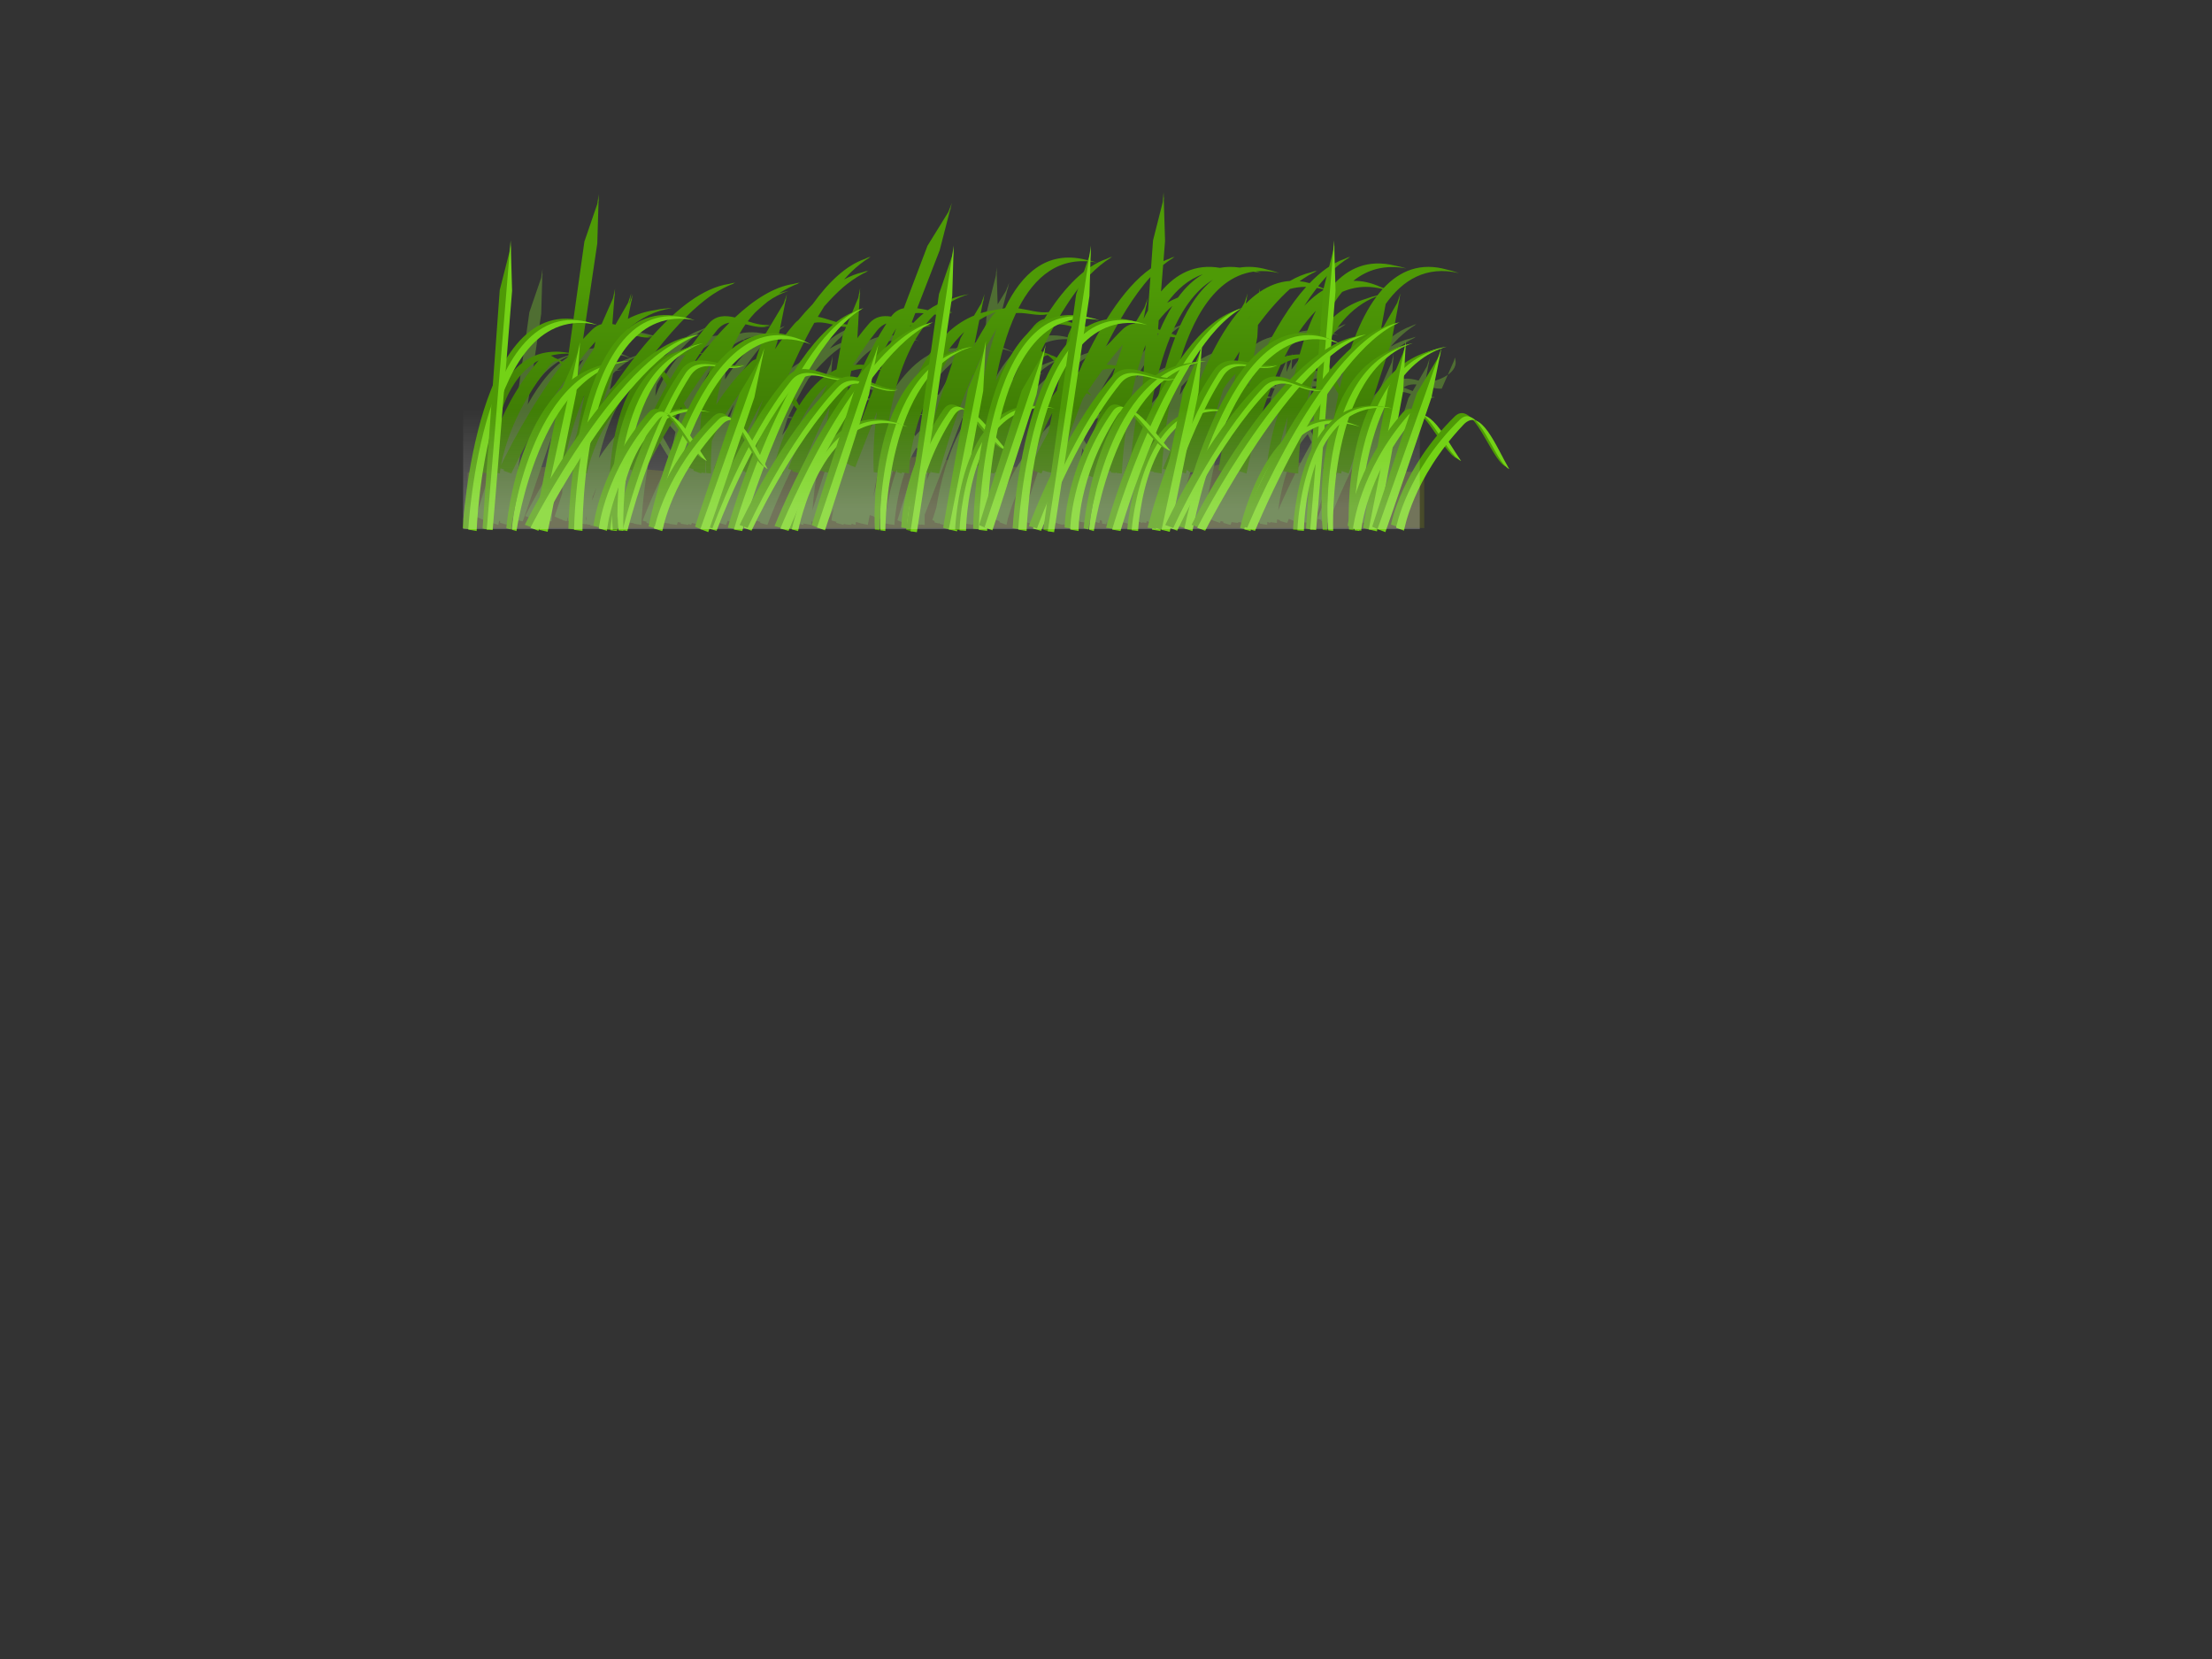 <?xml version="1.0"?><svg width="1600" height="1200" xmlns="http://www.w3.org/2000/svg" xmlns:xlink="http://www.w3.org/1999/xlink">
 <rect width="100%" height="100%" fill="#333333" stroke="none"/>
 <title>MKM</title>
 <defs>
  <linearGradient id="linearGradient9576">
   <stop offset="0" id="stop9578" stop-color="#4e9a06"/>
   <stop offset="1" id="stop9580" stop-color="#295103"/>
  </linearGradient>
  <linearGradient xlink:href="#linearGradient9576" id="linearGradient9582" x1="0.483" y1="0.325" x2="0.469" y2="1.49"/>
  <linearGradient id="linearGradient10439">
   <stop offset="0" id="stop10441" stop-opacity="0.229" stop-color="#ffffff"/>
   <stop offset="1" id="stop10443" stop-opacity="0" stop-color="#ffffff"/>
  </linearGradient>
  <linearGradient xlink:href="#linearGradient10439" id="linearGradient10445" x1="0.552" y1="0.892" x2="0.547" y2="0.333"/>
 </defs>
 <g>
  <title>Layer 1</title>
  <g id="layer1">
   <path d="m338.207,341.89l86.668,-6.364l67.882,6.364l38.891,-0.057l8.483,20.49l-3.644,-32.54l58.8,6.451l71.404,-6.216c15.964,2.148 44.086,7.694 62.24,7.651l99.689,1.397c17.396,32.702 6.902,5.867 58.485,-4.165c28.886,-5.618 118.981,6.652 143.103,6.99l0,40l-692,0l0,-40z" id="rect10447" stroke-dashoffset="0" stroke-miterlimit="4" marker-end="none" marker-mid="none" marker-start="none" stroke-linejoin="bevel" stroke-linecap="round" stroke-width="4" fill-rule="nonzero" fill="#484b2a"/>
   <path d="m720.844,193.052l-0.531,6.438l-6.469,25.562c0,0 -0.607,8.415 -0.688,9.531c-0.124,0.327 -4.013,10.627 -4.938,13.063c-5.976,0.054 -11.603,1.602 -16.875,4.281c-18.927,-0.615 -34.371,13.504 -46.5,32.469l1.219,-22.469l0.375,-1.906l-0.312,0.75l0.219,-4l-1.281,6.562l-7.438,17.781c-3.998,-0.18 -8.301,-1.587 -12.625,-2.969l2.438,-13l0.562,-1.719l-0.375,0.656l0.719,-3.875l-2.094,6.25l-5.938,10.281c-3.087,-0.866 -6.131,-1.506 -9.031,-1.438c11.576,-20.64 28.6,-34.433 53.625,-28.562c-2.624,-0.975 -5.161,-1.693 -7.625,-2.219c-26.874,-7.811 -44.784,9.428 -56.656,33.875l1.219,-16.25l0.375,-1.719l-0.281,0.656l0.281,-3.906l-1.406,6.438l-8.781,19.969c-0.244,0.212 -0.509,0.422 -0.75,0.656c-5.608,5.461 -11.013,11.608 -16.156,18.062c-1.05,-0.228 -2.078,-0.407 -3.094,-0.562c-0.592,-0.125 -1.2,-0.242 -1.781,-0.344c4.443,-9.381 9.251,-18.703 14.438,-27.313c6.026,-7.418 12.282,-14.048 18.625,-19.312c4.775,-3.797 9.616,-6.924 14.438,-9.156c-0.207,0.028 -0.418,0.062 -0.625,0.094c0.49,-0.232 0.979,-0.476 1.469,-0.687c-1.364,0.306 -2.729,0.711 -4.094,1.187c-4.841,1.094 -9.643,3.149 -14.375,5.969c1.801,-2.124 3.647,-4.107 5.5,-5.969c4.072,-3.935 8.24,-7.248 12.5,-9.812c-0.241,0.06 -0.479,0.154 -0.719,0.219c0.493,-0.304 0.973,-0.625 1.469,-0.906c-1.359,0.465 -2.691,1.045 -4.031,1.688c-9.431,3.27 -18.294,10.339 -26.469,19.687c-3.246,1.346 -6.485,3.037 -9.719,5.031l0.344,-1.906l-0.719,2.125c-3.317,2.07 -6.604,4.457 -9.875,7.094l0.719,-3.625l0.625,-1.844l-0.406,0.688l0.781,-3.906l-2.219,6.312l-3.312,5.562c-6.195,-0.653 -12.978,-2.874 -19.094,-2.969l0.844,-4.5l0.562,-1.719l-0.375,0.656l0.719,-3.875l-2.094,6.25l-1.906,3.281c-3.722,0.307 -7.098,1.617 -9.844,4.875c6.575,-10.98 13.715,-20.836 21.25,-28.406c1.144,-1.105 2.278,-2.15 3.438,-3.156c1.367,0.153 2.765,0.352 4.188,0.625c-1.236,-0.403 -2.459,-0.757 -3.656,-1.062c2.802,-2.39 5.646,-4.481 8.531,-6.219c-0.241,0.06 -0.479,0.154 -0.719,0.219c0.493,-0.304 0.973,-0.625 1.469,-0.906c-1.359,0.465 -2.691,1.045 -4.031,1.688c-3.106,1.077 -6.146,2.555 -9.125,4.406c-0.095,-0.017 -0.187,-0.047 -0.281,-0.062c-9.723,-2.382 -18.17,-1.598 -25.5,1.531c-26.68,-4.693 -43.9,16.377 -54.938,43.156l0.406,-5.25l0.656,-3.281c6.498,-11.084 13.56,-21.166 21.031,-29c4.508,-4.532 9.131,-8.362 13.875,-11.219c-0.229,0.057 -0.46,0.126 -0.688,0.188c0.482,-0.297 0.985,-0.569 1.469,-0.844c-1.359,0.465 -2.722,1.014 -4.062,1.656c-6.966,2.416 -13.608,6.919 -19.906,12.875c-15.423,2.845 -31.184,14.891 -45.719,30.375l2.375,-11.688c0.594,-0.626 1.194,-1.245 1.812,-1.844c1.692,-0.413 3.416,-0.756 5.188,-1c-1.498,0.029 -2.966,0.147 -4.406,0.281c5.51,-5.153 11.942,-9.235 19.5,-11.75c-3.451,0.713 -6.679,1.699 -9.719,2.906c-2.206,-1.16 -4.37,-2.124 -6.5,-2.906c-3.429,-1.551 -6.762,-2.632 -10,-3.281c9.929,-8.26 22.28,-12.107 37.656,-8.5c-2.619,-0.973 -5.135,-1.693 -7.594,-2.219c-16.633,-4.838 -29.855,-0.065 -40.312,10.062c-5.035,0.384 -9.793,1.846 -14.312,4.125c-3.591,0.789 -6.954,1.859 -10.094,3.188c-7.753,2.585 -14.263,6.59 -19.75,11.594c0.249,-1.672 0.36,-2.488 0.594,-4.063l0.812,-4.281l0.562,-1.719l-0.375,0.656l0.719,-3.875l-0.594,1.812c1.622,-10.911 4.812,-32.438 4.812,-32.438l0.781,-27.375l0.281,-1.844l-0.25,0.687l0.125,-3.937l-0.969,6.469l-8.531,24.844c0,0 -4.166,29.589 -7.781,55.313l-3.344,5.781c0,0 -0.598,1.852 -0.625,1.938c-2.955,5.458 -5.316,11.304 -7.219,17.281c-25.074,19.935 -28.75,69.937 -28.75,69.937l2.812,0.344c-0.002,0.024 -0.031,0.188 -0.031,0.188l4.188,0.5c0,0 1.679,-37.263 18.812,-60.094c-0.738,3.251 -1.355,6.511 -1.875,9.719c-7.236,22.74 -14.564,45.912 -14.781,47l4.344,1.906l0.031,-0.063l4.188,1.531c0.003,-0.007 0.028,-0.116 0.031,-0.125l2.406,0.781c-0.006,0.031 -0.062,0.281 -0.062,0.281l5.219,1.656c0,0 0.222,-1.206 0.562,-2.906l0.75,0.094c-0.02,0.175 -0.154,1.175 -0.156,1.219l2.875,0.875l0,0.094l0.656,0.094l0.5,0.156l0,-0.062l2.938,0.437c0.195,-0.823 4.374,-28.501 8.938,-59.062c2.708,-6.844 5.734,-13.742 9.156,-20.344c2.39,-0.42 4.911,-0.645 7.562,-0.625c-0.231,0.686 -0.666,1.943 -0.938,2.75c-13.001,21.605 -18.612,48.008 -20.844,62.344c-1.58,4.787 -2.796,8.475 -2.875,8.844l1.625,0.75c-0.044,0.458 -0.094,0.906 -0.094,0.906l3.062,0.875c0,0 0.043,-0.354 0.062,-0.5l0.406,0.156c-0.01,0.105 -0.031,0.438 -0.031,0.438l3.062,0.875c0,0 0.029,-0.141 0.031,-0.156l0.406,0.156c0.598,-1.303 12.308,-35.798 20.875,-61.031c-2.902,12.076 -4.918,23.755 -6.281,33.531c-8.08,13.941 -12.875,23.656 -12.875,23.656l3.875,1.437c-0.018,0.035 -0.25,0.5 -0.25,0.5l5.125,1.906c0,0 0.901,-1.693 1.5,-2.844c-0.026,0.412 -0.062,1.062 -0.062,1.062l3.625,0.594c-0.002,0.031 -0.031,0.281 -0.031,0.281l5.406,0.906c0,0 0.294,-9.02 1.812,-22.344c1.947,-3.382 4.019,-6.893 6.344,-10.75c-0.324,4.642 -0.489,8.979 -0.531,12.906c-3.075,9.245 -5.351,16.139 -5.469,16.688l3.438,1.562l0.062,0.031l0.844,0.375l0.031,-0.062l1.75,0.687c0.005,0.046 0.031,0.281 0.031,0.281l1.031,0.125l1.344,0.5c0.009,-0.019 0.111,-0.308 0.125,-0.344l0.688,0.062c0,0 -0.052,-0.718 -0.094,-1.75c0.106,-0.297 0.204,-0.508 0.344,-0.906c0.107,1.528 0.188,2.625 0.188,2.625l3.156,0.312c0,0 -0.146,-5.101 0.125,-13c2.281,-6.648 5.282,-15.509 8.344,-24.5c-0.762,5.255 -1.258,10.257 -1.594,14.844c-4.721,11.223 -6.188,18.719 -6.188,18.719l3.469,1.281c-0.051,0.237 -0.188,0.75 -0.188,0.75l2.406,0.875c0.052,1.598 0.094,2.719 0.094,2.719l3.156,0.469c0,0 0.001,-0.237 0,-0.281l0.469,0.094c0.001,0.02 0,0.188 0,0.188l2.969,0.406c-0.007,0.025 -0.125,0.438 -0.125,0.438l5.406,0.906c0,0 0.595,-1.959 1.281,-4.219l3.312,0.938c-0.014,0.034 -0.219,0.5 -0.219,0.5l5.281,1.469c0,0 0.307,-0.692 0.344,-0.781l4.75,0.781c0,0 -0.01,-0.77 0.031,-2.094l2.531,0.812l0.188,0.031l0.75,0.25l0,-0.062l4.375,1.062c0.03,-0.094 0.27,-1.222 0.375,-1.687l3.062,0.5c-0.002,0.031 -0.031,0.281 -0.031,0.281l5.406,0.906c0,0 1.038,-30.34 8.781,-62.187c0.497,-0.872 0.995,-1.751 1.5,-2.625c3.686,6.186 7.244,13.02 10.656,17.25c-12.439,24.127 -20,44.531 -20,44.531l2.969,0.812c-0.054,0.143 -0.281,0.75 -0.281,0.75l5.281,1.469c0,0 3.307,-8.978 9.094,-22.094c-0.733,8.61 -1.023,15.081 -1.125,18.312c-0.099,0.349 -0.5,1.656 -0.5,1.656l0.438,0.063c-0.003,0.15 0,0.625 0,0.625l3.531,0.437c-0,0.001 -0.031,0.094 -0.031,0.094l0.125,0.031c-0,0.014 0,0.188 0,0.188l4.812,0.594l0.469,0.094c0,0 -0,-0.031 0,-0.031l0.156,0.031c0,0 0,-0.417 0,-0.531c0.032,-0.11 0.349,-1.091 0.469,-1.5l2.312,0.375c-0.036,0.141 -0.188,0.75 -0.188,0.75l5.406,0.906c0,0 0.125,-0.564 0.156,-0.687l1.875,0.687c0,0 0.594,-1.134 0.75,-1.437l1.844,0.531l0,-0.062l3.188,0.719l0.688,0.25c0,0 -0,-0.118 0,-0.125l0.5,0.125c0.035,-0.118 0.297,-1.423 0.438,-2.125l1.469,0.656l0.031,-0.062l4.188,1.531c0.017,-0.04 0.209,-0.606 0.25,-0.719l0.406,0.062c-0.001,0.016 0,0.156 0,0.156l4.219,0.5c0,0 0.031,-1.05 0.156,-2.594l2.156,0.594c-0.016,0.038 -0.219,0.531 -0.219,0.531l5.281,1.469c0,0 0.753,-1.778 1.281,-3.031l3.312,1.5l0.031,-0.062l4.188,1.594c0.03,-0.066 0.308,-0.951 0.406,-1.219l3.25,1.219c0,0 0.19,-0.406 0.219,-0.469l2.75,0.469c0,0 0.335,-1.099 0.406,-1.344l3.656,1.344c0.347,-0.787 5.565,-16.908 11.281,-34.562c7.082,-12.137 15.861,-25.898 25.75,-38.75c-20.918,33.298 -34.562,70.281 -34.562,70.281l2.969,0.812c-0.054,0.143 -0.281,0.75 -0.281,0.75l5.281,1.469c0,0 11.163,-30.641 28.906,-61.75c-5.255,25.987 -11.693,57.948 -11.812,59.313l3.594,1.156l0.219,0.062l0.719,0.219l0,-0.062l4.344,1.062c0.021,-0.068 0.22,-0.954 0.281,-1.219l0.219,0.031c-0.002,0.031 -0.031,0.281 -0.031,0.281l5.406,0.906c0,0 0.042,-1.088 0.125,-2.656l2.719,1.188l0.031,-0.062l4.188,1.531c0.026,-0.059 0.299,-0.847 0.375,-1.062l2.875,1.062c0,0 2.103,-4.547 5.781,-11.719c-1.253,5.294 -1.625,8.469 -1.625,8.469l3.562,1c-0.033,0.249 -0.094,0.781 -0.094,0.781l5.281,1.469c0,0 0.043,-0.466 0.062,-0.656l1.5,0.125c-0.001,0.023 0,0.188 0,0.188l4.219,0.344c0,0 -0.013,-0.35 0,-0.906l2.844,0.906c0,0 0.151,-0.83 0.406,-2.125l4.156,1.219l0,-0.062l4.375,0.969c0.091,-0.31 0.666,-3.23 1.406,-7.125l2.875,0.938c-0.006,0.031 -0.062,0.281 -0.062,0.281l5.25,1.656c0,0 5.575,-31.215 18.375,-62.312c1.3,1.814 2.597,3.669 3.875,5.531c-16.706,23.036 -19.438,60 -19.438,60l2.812,0.344c-0.002,0.024 -0.031,0.187 -0.031,0.187l4.188,0.5c0,0 1.513,-33.049 16,-55.969c0.527,0.734 1.044,1.441 1.562,2.125c-0.226,1.23 -0.46,2.468 -0.656,3.688c-7.207,22.649 -14.534,45.698 -14.75,46.781l4.375,1.906l0.031,-0.062l4.156,1.531c0.177,-0.401 1.736,-5.08 3.812,-11.437c0.028,0.97 0.058,1.737 0.094,2.594c-1.136,3.042 -2.036,5.536 -2.094,5.75l2.531,1.469c0.048,0.555 0.094,1 0.094,1l3,0.344l0.781,0.281c0.005,-0.01 0.117,-0.263 0.125,-0.281l2.875,0.281c0,0 -0.08,-2.852 -0.031,-7.375c5.306,-13.526 16.114,-41.312 27.25,-69.969c0.948,-0.056 1.922,-0.1 2.906,-0.094c-0.228,0.678 -0.639,1.923 -0.906,2.719c-13.01,21.609 -18.611,48.035 -20.844,62.375c-1.581,4.787 -2.796,8.475 -2.875,8.844l1.625,0.75c-0.044,0.458 -0.094,0.906 -0.094,0.906l3.062,0.875c0,0 0.043,-0.354 0.062,-0.5l0.406,0.156c-0.01,0.105 -0.031,0.437 -0.031,0.437l3.062,0.875c0,0 0.029,-0.141 0.031,-0.156l0.406,0.156c0.597,-1.299 12.269,-35.587 20.844,-60.844c-2.876,12.001 -4.894,23.622 -6.25,33.344c-8.08,13.94 -12.875,23.656 -12.875,23.656l3.875,1.438c-0.018,0.035 -0.25,0.5 -0.25,0.5l5.125,1.906c0,0 0.891,-1.705 1.5,-2.875c-0.028,0.435 -0.062,1.094 -0.062,1.094l3.625,0.594c-0.002,0.031 -0.031,0.281 -0.031,0.281l5.406,0.906c0,0 0.021,-0.538 0.031,-0.781l1.719,0.406l0,0.094l0.625,0.031l0.469,0.125l0,-0.062l2.75,0.187c0.01,-0.066 0.122,-1.5 0.156,-1.875l0.75,0.344l0.031,-0.062l1.75,0.688c0.005,0.046 0.031,0.281 0.031,0.281l1.031,0.125l1.344,0.5c0.009,-0.019 0.111,-0.308 0.125,-0.344l0.688,0.062c0,0 -0.052,-0.718 -0.094,-1.75c0.106,-0.297 0.204,-0.508 0.344,-0.906c0.107,1.528 0.188,2.625 0.188,2.625l3.188,0.312c0,0 -0.177,-5.101 0.094,-13c6.83,-19.906 16.947,-49.75 21.25,-62.437c13.041,-17.333 27.607,-33.529 42.094,-43.406c4.74,-3.097 9.49,-5.596 14.156,-7.312c-0.227,0.012 -0.46,0.046 -0.688,0.062c0.426,-0.161 0.856,-0.322 1.281,-0.469c-7.401,7.653 -13.193,18.16 -17.75,29.844l3.438,-17.188l0.656,-1.844l-0.406,0.688l0.781,-3.906l-2.219,6.312l-13.656,22.781c0,0 -3.493,10.419 -4.875,14.531c-0.751,0.354 -1.522,0.886 -2.281,1.625c-34.153,33.26 -41.219,69.781 -41.219,69.781l3.469,1.281c-0.051,0.235 -0.156,0.75 -0.156,0.75l5.125,1.906c0,0 4.372,-27.026 29.156,-57.781c-8.336,24.843 -17.759,53.017 -18.031,54.281l3.438,1.563l0.062,0.031l0.844,0.375l0.031,-0.062l4.156,1.594c0.05,-0.109 0.488,-1.355 0.719,-2l2,0.344c-0.027,0.525 -0.062,0.906 -0.062,0.906l2.812,0.219c-0.001,0.023 0,0.188 0,0.188l3.438,0.281l0.375,0.062c0,0 -0,-0.031 0,-0.031l0.406,0.031c0,0 0.006,-0.563 0.031,-1.406c0.537,-1.844 2.657,-8.953 6.531,-20.312c-0.59,7.015 -0.862,12.311 -1,15.844c-0.655,2.435 -0.969,3.844 -0.969,3.844l0.812,0.219c-0.001,0.054 0,0.375 0,0.375l1.906,0.25c-0.001,0.006 -0.031,0.094 -0.031,0.094l4.062,1.094c0,0 0.073,-0.271 0.094,-0.375l3.062,0.375c0,0 0.014,-1.011 0.031,-2.5l0.812,0.094c-0,0.001 -0.031,0.094 -0.031,0.094l0.125,0.031c-0,0.014 0,0.188 0,0.188l4.812,0.594l0.469,0.094c0,0 -0,-0.031 0,-0.031l0.156,0.031c0,0 0,-0.399 0,-0.5c0.031,-0.106 0.346,-1.115 0.469,-1.531l2.312,0.375c-0.036,0.141 -0.188,0.75 -0.188,0.75l5.406,0.906c0,0 0.125,-0.564 0.156,-0.688l1.875,0.688c0,0 0.596,-1.137 0.75,-1.438l1.844,0.531l0,-0.063l3.188,0.719l0.688,0.25c0,0 -0,-0.118 0,-0.125l0.5,0.125c0.035,-0.118 0.299,-1.432 0.438,-2.125l1.375,0.625c0.044,1.18 0.094,2 0.094,2l3.156,0.469c0,0 -0.03,-0.527 -0.031,-1.375l0.406,0.156c0.03,0.792 0.062,1.219 0.062,1.219l3.156,0.437c0,0 0.01,-0.676 0.031,-1.687l2.312,0.281c0,0 0.031,-1.05 0.156,-2.594l2.156,0.594c-0.016,0.038 -0.219,0.531 -0.219,0.531l5.281,1.469c0,0 0.303,-0.744 0.344,-0.844l0.188,0.031c-0.054,0.143 -0.281,0.75 -0.281,0.75l5.281,1.469c0,0 0.348,-0.932 0.875,-2.312l2.406,0.906c0.03,-0.066 0.308,-0.951 0.406,-1.219l3.25,1.219c0,0 0.191,-0.408 0.219,-0.469l2.75,0.469c0,0 0.335,-1.099 0.406,-1.344l3.656,1.344c0.056,-0.128 0.495,-1.495 0.781,-2.344l2,0.75c-0.15,0.618 -0.25,0.969 -0.25,0.969l2.656,0.719l0.062,0.031c-0.005,0.022 -0.031,0.188 -0.031,0.188l1.906,0.5l1.562,0.594c0,0 0.029,-0.145 0.031,-0.156l0.594,0.156c0,0 0.134,-0.667 0.344,-1.625l0.781,0.219c0,0 0.798,-2.091 1.937,-5c-0.361,2.896 -0.469,4.562 -0.469,4.562l3.031,0.875c0,0 0.624,-4.908 2.188,-12.656c-1.316,7.769 -1.719,12.75 -1.719,12.75l3.062,0.875c0,0 3.631,-25.034 14.375,-51.25c1.329,-1.824 2.713,-3.673 4.188,-5.531c-2.933,13.027 -4.854,25.393 -6.062,35.094c-1.964,9.848 -3.388,17.274 -3.438,17.844l1.625,0.5c-0.06,0.872 -0.094,1.562 -0.094,1.562l3.625,0.594c-0.002,0.031 -0.031,0.281 -0.031,0.281l5.406,0.906c0,0 0.177,-5.124 0.906,-13.312c3.246,-15.483 7.249,-34.923 10.969,-53c1.831,-0.832 3.737,-1.556 5.719,-2.094c1.172,1.643 2.352,3.475 3.5,5.375c-8.054,25.267 -18.105,56.893 -18.375,58.25l4.344,1.906l0.031,-0.062l4.188,1.531c0.034,-0.077 0.35,-1.064 0.469,-1.406l2.156,0.594c-0.054,0.143 -0.281,0.75 -0.281,0.75l5.281,1.469c0,0 0.382,-0.948 0.781,-2l4.125,0.5l0.469,0.094c0,0 -0,-0.031 0,-0.031l0.156,0.031c0,0 0,-0.399 0,-0.5c0.004,-0.013 0.057,-0.169 0.062,-0.188l2.719,0.438c-0.036,0.141 -0.188,0.75 -0.188,0.75l5.406,0.906c0,0 0.246,-0.987 0.5,-1.969l1.531,0.562c0,0 0.596,-1.137 0.75,-1.438l1.219,0.344c-0,0.019 0,0.219 0,0.219l3.656,0.594c-0.006,0.251 -0.031,0.781 -0.031,0.781l5.406,0.906c0,0 -0.012,-0.795 0.031,-2.156l2.062,0.75c0.018,-0.041 0.207,-0.632 0.25,-0.75l0.406,0.062c-0.001,0.016 0,0.156 0,0.156l4.219,0.531c0,0 0.031,-1.05 0.156,-2.594l2.188,0.625c-0.014,0.034 -0.219,0.5 -0.219,0.5l5.281,1.469c0,0 0.759,-1.791 1.281,-3.031l2.406,1.094l0.062,0.031l0.844,0.375l0.031,-0.063l4.156,1.594c0.031,-0.067 0.338,-0.948 0.438,-1.219l0.781,0.281c-0,0 0,0.031 0,0.031l0.094,0.031l2.375,0.875c0,0 0.19,-0.407 0.219,-0.469l2.719,0.469c0,0 0.335,-1.099 0.406,-1.344l3.656,1.344c0.347,-0.788 5.592,-16.925 11.312,-34.594c3.216,-5.509 6.761,-11.328 10.625,-17.281c0.266,0.111 0.556,0.209 0.812,0.281c-0.07,-0.081 -0.148,-0.168 -0.219,-0.25c0.561,0.394 1.092,0.738 1.625,1c-13.449,25.521 -21.688,47.813 -21.688,47.813l2.969,0.812c-0.054,0.143 -0.281,0.75 -0.281,0.75l5.281,1.469c0,0 11.171,-30.618 28.906,-61.719c-5.254,25.986 -11.693,57.918 -11.812,59.281l4.531,1.438l0.031,-0.062l4.312,1.062c0.585,-1.852 15.797,-75.975 17.656,-85.031c2.411,-3.41 4.888,-6.737 7.438,-9.906c0.019,-0.024 0.043,-0.039 0.062,-0.062c2.792,0.012 5.63,0.796 8.5,1.719l-1.812,3.094c0,0 -27.062,84.773 -27.469,86.812l4.344,1.906l0.031,-0.062l4.188,1.531c0.831,-1.886 28.438,-87.562 28.438,-87.562l0.594,-3.188c3.074,0.687 6.146,0.874 9.188,-0.156c-1.45,0.204 -2.91,0.192 -4.375,0c1.429,-0.004 2.827,-0.195 4.188,-0.656c-2.764,0.389 -5.677,-0.152 -8.656,-1.062l1.219,-6.531c4.147,0.98 8.364,2.203 12.438,2l9.031,-20.625l0.375,-1.906c4.173,11.105 -12.08,17.385 -21.375,18.156l2.406,-13.031l0.562,-1.719l-0.375,0.656l0.719,-3.875l-2.094,6.25l-5.969,10.281c-7.128,-1.999 -14.031,-2.756 -19.438,3.406c-0.127,0.002 -0.248,0.026 -0.375,0.031l1.344,-18l0.375,-1.75l-0.281,0.656l0.281,-3.906l-1.406,6.437l-8.812,19.969c-0.234,0.204 -0.456,0.4 -0.688,0.625c-5.613,5.467 -11.04,11.633 -16.188,18.094c-0.987,-0.214 -1.95,-0.381 -2.906,-0.531c-0.664,-0.142 -1.319,-0.293 -1.969,-0.406c4.48,-9.459 9.359,-18.83 14.594,-27.5c6.273,-7.703 12.797,-14.506 19.406,-19.844c4.474,-3.471 8.988,-6.317 13.5,-8.406c-0.207,0.028 -0.418,0.062 -0.625,0.094c0.49,-0.232 0.979,-0.476 1.469,-0.688c-1.364,0.306 -2.729,0.711 -4.094,1.188c-4.84,1.094 -9.644,3.119 -14.375,5.938c1.799,-2.121 3.649,-4.078 5.5,-5.938c4.072,-3.935 8.24,-7.279 12.5,-9.844c-0.209,0.052 -0.416,0.132 -0.625,0.188c0.463,-0.285 0.941,-0.579 1.406,-0.844c-1.337,0.457 -2.681,0.995 -4,1.625c-9.455,3.26 -18.337,10.379 -26.531,19.75c-3.246,1.345 -6.485,3.037 -9.719,5.031l0.344,-1.906l-0.719,2.125c-3.324,2.074 -6.629,4.451 -9.906,7.094l0.719,-3.625l0.656,-1.844l-0.406,0.688l0.781,-3.906l-2.219,6.313l-3.312,5.531c-6.196,-0.656 -12.979,-2.847 -19.094,-2.938l0.844,-4.5l0.562,-1.719l-0.375,0.656l0.719,-3.875l-2.094,6.25l-1.875,3.25c-3.722,0.307 -7.129,1.648 -9.875,4.906c6.575,-10.98 13.715,-20.836 21.25,-28.406c1.144,-1.105 2.278,-2.15 3.438,-3.156c1.367,0.153 2.765,0.352 4.188,0.625c-1.236,-0.403 -2.459,-0.757 -3.656,-1.063c2.802,-2.39 5.646,-4.513 8.531,-6.25c-0.209,0.052 -0.416,0.132 -0.625,0.188c0.461,-0.283 0.912,-0.581 1.375,-0.844c-1.337,0.457 -2.65,0.995 -3.969,1.625c-3.132,1.08 -6.184,2.602 -9.188,4.469c-0.095,-0.017 -0.187,-0.046 -0.281,-0.063c-10.652,-2.609 -19.763,-1.442 -27.562,2.469c-18.922,-1.786 -32.874,9.744 -43.094,26.75l0.656,-8.781l0.375,-1.75l-0.281,0.656l0.281,-3.906l-1.406,6.437l-6.25,14.156c-4.126,-1.056 -8.142,-1.556 -11.812,-0.406c0.656,-1.128 1.301,-2.268 1.969,-3.375c6.308,-7.76 12.883,-14.599 19.531,-19.969c4.474,-3.471 8.988,-6.317 13.5,-8.406c-0.219,0.03 -0.438,0.091 -0.656,0.125c0.497,-0.236 1.003,-0.504 1.5,-0.719c-1.364,0.306 -2.729,0.711 -4.094,1.188c-4.84,1.094 -9.644,3.119 -14.375,5.938c1.799,-2.121 3.649,-4.078 5.5,-5.938c4.072,-3.935 8.24,-7.279 12.5,-9.844c-0.209,0.052 -0.416,0.132 -0.625,0.188c0.461,-0.283 0.912,-0.581 1.375,-0.844c-1.337,0.457 -2.65,0.995 -3.969,1.625c-9.455,3.26 -18.337,10.379 -26.531,19.75c-3.246,1.345 -6.485,3.037 -9.719,5.031l0.344,-1.906l-0.719,2.125c-3.317,2.07 -6.604,4.457 -9.875,7.094l0.719,-3.625l0.625,-1.844l-0.406,0.688l0.375,-1.844c0.684,-0.228 1.362,-0.454 2.062,-0.656c-0.679,0.112 -1.337,0.243 -2,0.375l0.344,-1.781l-0.656,1.844c-3.056,0.625 -5.946,1.437 -8.688,2.469c-4.237,1.224 -8.136,2.862 -11.719,4.875c-1.206,-0.147 -2.397,-0.263 -3.562,-0.281l0.844,-4.5l0.562,-1.719l-0.375,0.656l0.719,-3.875l-2.094,6.25l-1.875,3.25c-3.734,0.303 -7.121,1.639 -9.875,4.906c6.575,-10.98 13.715,-20.836 21.25,-28.406c0.398,-0.385 0.787,-0.752 1.187,-1.125c0.01,0.003 0.022,-0.003 0.031,0c0.743,-0.693 1.469,-1.38 2.219,-2.031c1.367,0.153 2.765,0.352 4.188,0.625c-1.236,-0.403 -2.459,-0.757 -3.656,-1.063c2.802,-2.39 5.646,-4.513 8.531,-6.25c-0.209,0.052 -0.416,0.132 -0.625,0.188c0.461,-0.283 0.912,-0.581 1.375,-0.844c-1.337,0.457 -2.65,0.995 -3.969,1.625c-3.13,1.079 -6.186,2.604 -9.187,4.469c-0.095,-0.017 -0.187,-0.046 -0.281,-0.063c-4.34,-1.063 -8.437,-1.5 -12.281,-1.375c1.279,-0.917 2.549,-1.783 3.844,-2.562c-0.238,0.059 -0.481,0.123 -0.719,0.187c0.49,-0.303 1.007,-0.595 1.5,-0.875c-1.359,0.465 -2.722,1.045 -4.062,1.688c-1.557,0.54 -3.099,1.165 -4.625,1.906c-2.088,0.294 -4.092,0.751 -6.031,1.375c-9.169,1.205 -16.884,5.716 -23.375,12.406c-1.265,0.186 -2.535,0.454 -3.812,0.781c-15.991,2.215 -32.403,14.599 -47.5,30.688l2.375,-11.719c0.594,-0.626 1.194,-1.244 1.812,-1.844c1.692,-0.413 3.416,-0.756 5.188,-1c-1.498,0.029 -2.966,0.147 -4.406,0.281c5.51,-5.153 11.973,-9.235 19.531,-11.75c-3.902,0.806 -7.528,1.972 -10.906,3.406c-3.557,1.19 -6.88,2.657 -9.938,4.406l0.156,-0.719l0.594,-1.656l-0.375,0.625l0.781,-3.844l-2.188,6.188l-0.031,0.062c-2.335,1.408 -4.539,2.961 -6.594,4.656c-5.11,0.901 -9.827,2.468 -14.188,4.562c11.584,-21.132 28.741,-35.423 54.125,-29.469c-2.595,-0.964 -5.124,-1.662 -7.562,-2.188c-26.851,-7.841 -44.774,9.308 -56.656,33.688c0.596,-7.503 0.837,-10.608 1.312,-16.594l0.188,-0.906l-0.156,0.406c0.062,-0.782 0.128,-1.44 0.188,-2.188c0.397,-0.143 0.784,-0.303 1.188,-0.437c-0.404,0.083 -0.79,0.191 -1.188,0.281c0.19,-2.394 0.404,-5.033 0.562,-7.031c4.347,0.345 8.883,1.39 13.625,3.25c-2.437,-1.328 -4.813,-2.412 -7.156,-3.281c-2.133,-0.972 -4.222,-1.758 -6.281,-2.375c0.22,-2.77 0.711,-8.859 0.844,-10.531c0.049,-0.126 1.188,-3.031 1.188,-3.031l6.844,-26.469l0.688,-1.781l-0.406,0.625l1,-3.812l-2.375,6.031l-6.031,9.781l-0.656,-22.188l0.125,-1.688l-0.156,0.656l-0.125,-3.906zm120.062,48.281c0.271,-0.002 0.539,-0.003 0.812,0c-0.541,0.361 -1.089,0.741 -1.625,1.125c-1.208,-0.293 -2.394,-0.522 -3.562,-0.719c-0.125,-0.03 -0.251,-0.064 -0.375,-0.094c1.539,-0.186 3.128,-0.298 4.75,-0.313zm117.375,0c0.282,-0.002 0.559,-0.003 0.844,0c-8.956,5.972 -17.328,15.15 -24.938,25.969l0.375,-6.781l0.375,-1.906l-0.312,0.75l0.219,-4l-1.281,6.562l-3.031,7.25l0.469,-8.656l0.375,-1.906l-0.312,0.75l0.219,-4l-1.281,6.562l-7.281,17.375c-2.882,-0.53 -5.869,-1.477 -8.875,-2.438c0.795,-1.729 1.634,-3.413 2.5,-5.062c2.585,-0.791 5.251,-1.429 8.031,-1.812c-2.554,0.05 -5.019,0.276 -7.406,0.625c6.045,-11.144 13.821,-20.167 23.781,-25.125c2.715,0.169 5.538,0.563 8.469,1.25c-2.366,-0.879 -4.671,-1.55 -6.906,-2.062c4.808,-2.134 10.118,-3.293 15.969,-3.344zm-405.875,1.406c0.282,-0.002 0.559,0.028 0.844,0.031c-10.512,7.003 -20.185,18.378 -28.812,31.687l0.688,-12.531l0.375,-1.906l-0.312,0.75l0.219,-4l-1.281,6.562l-8.531,20.406c-3.501,4.258 -6.888,8.799 -10.125,13.5c-0.494,-0.074 -0.983,-0.161 -1.469,-0.219c-0.985,-0.173 -1.954,-0.294 -2.906,-0.406c6.913,-22.717 18.048,-43.176 35.969,-50.75c1.578,0.22 3.166,0.489 4.812,0.875c-1.318,-0.489 -2.598,-0.907 -3.875,-1.281c4.386,-1.721 9.187,-2.673 14.406,-2.719zm282.094,0c1.585,-0.014 3.24,0.06 4.906,0.219c-9.616,7.078 -18.481,17.772 -26.469,30.094l0.688,-12.531l0.375,-1.906l-0.312,0.75l0.219,-3.969l-1.281,6.531l-10.25,24.5c0,0 -1.115,6.16 -1.312,7.25c-0.909,1.75 -1.781,3.516 -2.656,5.281c-3.766,0.199 -7.238,0.888 -10.438,2.031c0.502,-1.859 1.007,-3.727 1.562,-5.562c7.248,-14.642 15.456,-28.771 24.375,-40.031l0,-0.031c2.644,-3.337 5.364,-6.382 8.125,-9.156c0.032,-0.031 0.061,-0.063 0.094,-0.094c2.239,-1.212 4.589,-2.233 7.062,-3c1.726,-0.234 3.481,-0.359 5.312,-0.375zm-310.688,3.219c-3.456,2.146 -6.638,4.85 -9.562,8c-10.767,7.144 -21.134,18.098 -30.625,30.594c8.869,-19.692 21.675,-35.465 40.188,-38.594zm402.094,1.281c-7.666,6.019 -13.811,14.905 -18.781,25.25c-1.684,0.424 -3.342,0.903 -4.938,1.469c-2.082,-0.194 -4.131,-0.084 -6.062,0.438c7.481,-13.016 17.185,-23.175 29.781,-27.156zm-593.906,128.594l0,0zm374.156,-122.781c-0.176,0.464 -0.529,1.406 -0.719,1.906c-0.83,-0.33 -1.681,-0.6 -2.5,-0.875c1.058,-0.389 2.132,-0.732 3.219,-1.031zm-222.406,1.562c-1.734,1.8 -3.45,3.689 -5.125,5.688l0.438,-2.156l-1,2.844c-0.343,0.415 -0.691,0.828 -1.031,1.25c-0.406,0.116 -0.819,0.22 -1.219,0.344l0.031,-0.219l0.406,-1.938l-0.312,0.75l0.125,-1.844c0.509,-0.363 1.022,-0.715 1.531,-1.062c2.052,-1.34 4.113,-2.558 6.156,-3.656zm-44.156,1.281c5.078,-0.028 10.452,0.906 16.094,3c-0.355,0.142 -0.713,0.289 -1.062,0.437c-3.539,1.188 -6.831,2.665 -9.875,4.406l0.156,-0.719l0.594,-1.656l-0.375,0.625l0.781,-3.844l-2.188,6.187l-0.031,0.063c-2.335,1.408 -4.539,2.961 -6.594,4.656c-5.125,0.904 -9.847,2.49 -14.219,4.594c3.65,-6.665 7.846,-12.649 12.688,-17.531c1.327,-0.145 2.665,-0.211 4.031,-0.219zm259.094,0c2.008,0.028 4.062,0.189 6.156,0.531c-0.926,2.442 -2.134,5.738 -3.312,8.844c-4.457,2.307 -8.432,5.122 -11.969,8.375l1.594,-8.5l0.562,-1.719l-0.375,0.656l0.719,-3.875l-2.094,6.25l-11.094,19.188c-2.523,-0.985 -5.086,-2.065 -7.625,-3.031c7.674,-11.708 16.775,-21.448 27.438,-26.719zm-284.5,0.531c-12.885,6.743 -23.687,20.331 -32.469,36.062c0.579,-3.889 0.632,-4.175 1.188,-7.906c7.284,-12.694 17.364,-23.094 31.281,-28.156zm61.5,3.156l-0.719,3.25c-0.948,0.31 -1.868,0.646 -2.781,1c-1.139,0.341 -2.254,0.691 -3.344,1.094c2.276,-1.924 4.562,-3.703 6.844,-5.344zm-53.594,0.5c-4.757,6.439 -8.806,14.033 -12.281,22.219c-0.156,0.135 -0.314,0.269 -0.469,0.406l3.375,-16.625c2.98,-2.369 6.106,-4.396 9.375,-6zm256.656,0.875c-5.716,5.354 -10.919,11.99 -15.625,19.375c-1.988,-0.26 -3.948,-0.219 -5.844,0.25c6.29,-8.344 13.413,-15.259 21.469,-19.625zm179.125,0.531l-1.469,4.156l-3.312,5.531c-3.248,-0.342 -6.638,-1.078 -10.031,-1.75c4.421,-3.36 9.335,-6.066 14.812,-7.938zm-382,2.188c-0.055,0.071 -0.101,0.148 -0.156,0.219l0,-0.125c0.054,-0.026 0.102,-0.068 0.156,-0.094zm235.156,0.219c-0.402,5.569 -0.581,7.969 -1.062,14.656l-6.75,11.281c0,0 -2.967,8.831 -3.875,11.531c-0.909,-0.157 -1.806,-0.274 -2.688,-0.375c7.167,-18.445 9.827,-25.378 14.375,-37.094zm-236.531,0.5l-1.188,2.656c-9.757,13.225 -18.354,29.254 -25.562,45.031c-5.76,6.522 -10.574,13.035 -14.562,19.25c5.87,-25.888 17.672,-54.837 41.312,-66.937zm511.688,1.5c-1.103,1.533 -2.178,3.088 -3.25,4.687c-0.104,0.115 -0.209,0.229 -0.312,0.344l0.438,-2.312c1.04,-0.93 2.082,-1.842 3.125,-2.719zm-117.406,0.031c-1.095,1.524 -2.154,3.068 -3.219,4.656c-0.104,0.115 -0.209,0.229 -0.312,0.344l0.438,-2.312c1.029,-0.92 2.062,-1.819 3.094,-2.688zm-288.5,1.406c-1.084,1.508 -2.133,3.054 -3.188,4.625c-0.108,0.12 -0.236,0.223 -0.344,0.344l0.438,-2.281c1.028,-0.92 2.063,-1.82 3.094,-2.688zm-170.938,1.656l-10.938,18.25c0,0 -2.972,8.813 -3.875,11.5c-2.309,-0.398 -4.521,-0.575 -6.656,-0.625c6.038,-11.255 13.157,-21.523 21.469,-29.125zm430.75,2.844c3.585,0.108 7.341,0.822 11.031,1.125c-8.367,7.559 -16.448,16.598 -24,26.125c0.468,-1.454 2.688,-8.344 2.688,-8.344l1.875,-10.062c2.559,-3.222 5.354,-6.19 8.406,-8.844zm-141.156,0.281c-4.355,11.483 -5.427,14.368 -10.875,28.75c-1.729,0.163 -3.391,0.43 -5,0.812c0.602,-1.867 3.062,-9.531 3.062,-9.531l0.5,-2.625c1.747,0.072 3.487,-0.132 5.219,-0.719c-1.471,0.207 -2.952,0.199 -4.438,0c1.451,0.002 2.869,-0.188 4.25,-0.656c-1.444,0.203 -2.926,0.152 -4.438,-0.063c3.29,-5.887 7.157,-11.313 11.719,-15.969zm-148.625,1.094c3.949,-0.072 8.16,0.847 12.281,1.188c-2.363,2.136 -4.718,4.369 -7.031,6.719c-3.704,-0.126 -7.676,-1.317 -11.688,-2.594l0.781,-4.281c1.791,-0.718 3.685,-0.995 5.656,-1.031zm405.875,0c3.508,-0.064 7.231,0.633 10.906,1.031c-1.613,1.494 -3.223,3.031 -4.812,4.625c-4.1,-1.285 -8.264,-2.734 -12.25,-3.312l0.219,-1.188c1.873,-0.806 3.861,-1.118 5.938,-1.156zm-95.625,0.188l-6.406,11.125c-0.267,0.357 -0.547,0.703 -0.812,1.062l1.219,-6.062c1.984,-2.121 3.99,-4.16 6,-6.125zm117.375,0l-4.5,7.75c-0.594,-0.002 -1.205,-0.068 -1.812,-0.125l0.312,-1.469c1.989,-2.127 3.985,-4.186 6,-6.156zm-545.687,0.156c-12.338,12.799 -18.879,30.872 -22.25,48.344c-1.88,2.807 -3.726,5.587 -5.469,8.312c2.75,-14.758 6.841,-30.942 12.938,-45.344c4.45,-4.489 9.377,-8.323 14.781,-11.312zm139.813,1.25l-6.531,11.312c-0.23,0.308 -0.458,0.628 -0.688,0.938l1.219,-6.094c1.984,-2.121 3.99,-4.191 6,-6.156zm-71.719,0.906c-2.981,6.487 -5.51,13.48 -7.656,20.688c-2.896,0.218 -5.604,0.768 -8.156,1.562c5.024,-7.788 10.312,-15.337 15.812,-22.25zm236.719,0.438c-12.331,12.792 -18.877,30.85 -22.25,48.312c-0.334,0.498 -0.67,1.004 -1,1.5c0.513,-6.406 0.964,-11.877 1.5,-18.594c1.973,-6.801 4.269,-13.529 6.969,-19.906c4.45,-4.489 9.377,-8.323 14.781,-11.312zm285.406,1.875c0.704,-0.017 1.409,0.033 2.125,0.094l-2.781,4.781c-2.217,-0.912 -4.418,-1.822 -6.625,-2.563c2.3,-1.624 4.754,-2.253 7.281,-2.312zm-117.875,0.031c-0.428,1.015 -0.874,2.028 -1.281,3.062c-1.298,0.056 -2.637,-0.046 -4,-0.25c-0.103,-0.038 -0.21,-0.057 -0.312,-0.094c1.13,-0.854 2.288,-1.666 3.469,-2.438c0.699,-0.144 1.41,-0.243 2.125,-0.281zm8.469,1.062c2.973,0.702 5.971,1.56 8.938,1.906l-2.25,5.406c0,0 -0.062,0.372 -0.062,0.375c-2.521,0.194 -5.154,-0.301 -7.844,-1.125l1.219,-6.562zm-296.469,0.312c0.694,-0.016 1.388,0.035 2.094,0.094l-2.75,4.781c-2.217,-0.912 -4.45,-1.79 -6.656,-2.531c2.31,-1.643 4.772,-2.284 7.312,-2.344zm264.094,0c0.331,-0.008 0.666,0.021 1,0.031l-1.188,2.719c-0.237,0.206 -0.485,0.397 -0.719,0.625c-5.607,5.46 -11.014,11.61 -16.156,18.062c-0.985,-0.213 -1.952,-0.35 -2.906,-0.5c-0.53,-0.114 -1.073,-0.217 -1.594,-0.312c3.543,-5.31 7.254,-10.47 11.125,-15.281c3.173,-3.944 6.711,-5.256 10.438,-5.344zm70.938,0c2.843,-0.067 5.8,0.622 8.781,1.344c-5.504,5.677 -10.814,11.888 -15.906,18.312c0.468,-1.454 2.688,-8.344 2.688,-8.344l2.062,-11.062c0.781,-0.145 1.575,-0.231 2.375,-0.25zm-327.062,1.125c4.148,0.979 8.361,2.196 12.438,2l-2.188,5.281c0,0 -2.243,12.47 -3.375,18.719c-10.588,13.865 -19.833,28.699 -26.938,41.125c8.152,-25.168 17.906,-55.531 17.906,-55.531l0.594,-3.188c3.084,0.692 6.168,0.878 9.219,-0.156c-1.471,0.207 -2.952,0.199 -4.438,0c1.451,0.002 2.869,-0.188 4.25,-0.656c-2.775,0.391 -5.697,-0.146 -8.688,-1.063l1.219,-6.531zm-81.156,0.281c3.593,0.875 7.218,1.808 10.75,1.75c-5.367,5.567 -10.558,11.633 -15.531,17.906c0.468,-1.454 2.688,-8.344 2.688,-8.344l2.094,-11.313zm359.719,0.75c-0.029,0.074 -0.065,0.144 -0.094,0.219c-0.415,0.008 -0.831,-0.011 -1.25,-0.031c0.457,-0.039 0.897,-0.107 1.344,-0.188zm69.969,0.156l-0.031,0.062c-0.153,-0.005 -0.315,-0.023 -0.469,-0.031c0.167,-0.013 0.334,-0.013 0.5,-0.031zm-0.562,0.812c0.042,-0.003 0.083,0.004 0.125,0l-1.219,2.062c-0.241,0.322 -0.479,0.645 -0.719,0.969l0.594,-3c0.406,-0.003 0.816,0 1.219,-0.031zm-76.75,0.812c2.041,0.144 4.105,0.651 6.188,1.281c-2.666,7.296 -4.863,14.988 -6.688,22.687c-0.028,0.089 -0.065,0.161 -0.094,0.25c-2.716,-0.191 -5.339,-0.089 -7.844,0.281c-0.408,-0.275 -0.808,-0.543 -1.219,-0.75c-0.529,-0.351 -1.058,-0.638 -1.594,-0.844c0.825,-4.014 2.256,-10.881 2.562,-12.375c0.121,-0.324 0.253,-0.646 0.375,-0.969c1.376,-1.938 2.766,-3.853 4.188,-5.719c1.336,-1.335 2.706,-2.627 4.125,-3.844zm-289.219,1.375c2.666,0.073 5.389,0.809 8.125,1.688l-1.781,3.094c0,0 -18.923,59.298 -25.281,79.656c1.435,-17.858 5.85,-55.262 18.938,-84.438zm63.031,0.438c2.697,0.541 5.409,1.476 8.156,2.375l-1.125,1.969c0,0 -0.539,1.738 -0.562,1.812c-1.587,2.919 -3.011,5.931 -4.281,9.031c-1.505,-0.311 -2.976,-0.578 -4.406,-0.75c-1.865,-0.329 -3.69,-0.512 -5.438,-0.625c2.368,-4.771 4.911,-9.409 7.656,-13.812zm-10.094,1.188c-2.429,4.224 -4.709,8.594 -6.844,13.062c-2.655,0.442 -5.157,1.147 -7.5,2.094c3.458,-4.276 7.02,-8.411 10.688,-12.281c1.197,-1.263 2.427,-2.182 3.656,-2.875zm260.156,0.625c-0.001,0.007 -0.091,0.518 -0.094,0.531c-1.063,0.062 -2.149,0.015 -3.219,-0.125c1.126,-0.003 2.228,-0.129 3.312,-0.406zm-8.156,0.562c2.668,0.599 5.354,0.837 8,0.219c-0.032,0.177 -0.901,5.018 -1.062,5.906c-3.005,5.786 -5.838,11.665 -8.469,17.5c-0.811,-0.297 -1.611,-0.566 -2.406,-0.812c-0.905,-0.336 -1.803,-0.632 -2.688,-0.906c2.048,-6.355 6.031,-18.719 6.031,-18.719l0.594,-3.188zm-380.562,4.75c-0.177,0.554 -2.181,6.769 -2.844,8.844c-0.91,0.277 -1.793,1.058 -2.656,2.437c-0.439,0.701 -0.857,1.392 -1.281,2.094c2.142,-4.527 4.4,-8.995 6.781,-13.375zm404.812,2c-0.233,0.729 -1.373,4.158 -1.781,5.438c-0.52,0.158 -1.026,0.466 -1.531,0.969c1.074,-2.163 2.183,-4.281 3.312,-6.406zm-95.75,2.344c-0.282,0.839 -1.206,3.565 -1.625,4.812c-1.063,0.39 -2.087,0.83 -3.094,1.313c1.55,-2.058 3.129,-4.107 4.719,-6.125zm117.375,0c-0.282,0.839 -1.206,3.565 -1.625,4.812c-1.024,0.376 -1.997,0.788 -2.969,1.25c-0.02,-0.012 -0.043,-0.02 -0.062,-0.031c1.528,-2.028 3.089,-4.043 4.656,-6.031zm-455.156,0.937c0.967,-0.016 1.933,0.018 2.938,0.063c-2.564,3.739 -5.032,7.566 -7.406,11.437c0.905,-3.835 1.909,-7.669 3.031,-11.437c0.474,-0.023 0.954,-0.054 1.438,-0.063zm49.219,0.531c-0.28,0.834 -1.18,3.518 -1.594,4.75c-1.053,0.387 -2.064,0.834 -3.062,1.312c1.534,-2.037 3.083,-4.065 4.656,-6.062zm-59.5,0.938c-0.833,2.941 -1.63,5.905 -2.344,8.875c-2.171,-2.189 -4.311,-4.05 -6.375,-5.25c2.665,-1.535 5.57,-2.76 8.719,-3.625zm173.594,1.156c1.974,-0.033 4.053,0.055 6.188,0.281c-1.101,2.698 -2.083,5.468 -2.969,8.25c-2.468,1.962 -4.711,4.219 -6.781,6.688c-1.618,-2.222 -3.244,-4.272 -4.875,-5.938c1.301,-3.02 2.653,-6.035 4.094,-9c1.408,-0.164 2.846,-0.256 4.344,-0.281zm193.062,0.656c1.556,0.02 3.163,0.127 4.812,0.312c-3.169,3.989 -6.221,8.085 -9.156,12.219c1.451,-4.501 2.917,-9.038 3.75,-11.625c0.199,-0.304 0.393,-0.603 0.594,-0.906zm117.094,0c1.647,0.011 3.341,0.116 5.094,0.312c-3.153,3.969 -6.203,8.043 -9.125,12.156c1.555,-4.822 3.201,-9.891 4.031,-12.469zm-178.562,0.656c-3.621,7.456 -6.949,14.956 -9.938,22.187c-1.051,-1.878 -2.104,-3.719 -3.188,-5.406c0.771,-4.054 1.632,-8.142 2.625,-12.219c3.146,-1.998 6.64,-3.544 10.5,-4.562zm-227.312,0.75c1.634,0.011 3.325,0.119 5.062,0.312c-3.171,3.992 -6.187,8.113 -9.125,12.25c1.554,-4.818 3.163,-9.84 4,-12.437c0.02,-0.042 0.043,-0.083 0.062,-0.125zm81.125,0.875c-0.236,0.518 -0.486,1.043 -0.719,1.562c-0.429,-0.267 -0.855,-0.485 -1.281,-0.687c0.652,-0.315 1.322,-0.595 2,-0.875zm35.906,0.875c-5.966,15.752 -11.629,30.713 -16.469,43.531c0.401,-3.652 0.901,-7.463 1.531,-11.406c0.379,-1.172 0.466,-1.425 0.844,-2.594c0.642,0.484 1.286,0.876 1.906,1.125c-0.504,-0.725 -1.016,-1.504 -1.531,-2.281c4.252,-13.16 6.207,-19.196 8.5,-26.313c1.665,-0.809 3.391,-1.497 5.219,-2.062zm-205.938,0.125c2.525,2.462 5.113,5.388 7.656,8.344c-1.101,4.975 -2.029,9.923 -2.844,14.75c-3.032,-5.759 -6.212,-11.588 -9.531,-15.75c1.386,-2.351 2.806,-4.69 4.25,-7.031c0.151,-0.106 0.316,-0.209 0.469,-0.312zm167.906,0.781c0.301,0.293 0.605,0.588 0.906,0.906c-8.829,19.979 -14.79,40.395 -18.094,53.281c3.21,-17.187 6.05,-32.47 8.844,-47.625c0.8,-1.041 1.626,-2.078 2.469,-3.125c1.904,-2.367 3.877,-3.392 5.875,-3.438zm338.75,0.062c-4.564,7.266 -8.757,14.682 -12.562,21.875c-0.523,-0.617 -1.028,-1.254 -1.562,-1.906c4.376,-6.676 9.105,-13.444 14.125,-19.969zm-151.094,2.219c-0.416,1.237 -0.75,2.199 -1.219,3.594c-0.519,-0.178 -1.05,-0.312 -1.562,-0.469c-0.316,-0.116 -0.624,-0.235 -0.938,-0.344c1.183,-0.995 2.428,-1.924 3.719,-2.781zm117.062,0.219c0.051,0.056 0.105,0.1 0.156,0.156c-1.063,3.164 -1.71,5.034 -3.062,9.063c-0.841,-1.716 -1.68,-3.335 -2.531,-4.844c1.691,-1.609 3.506,-3.066 5.438,-4.375zm-405.625,1.219c-1.086,3.231 -1.759,5.211 -3.156,9.375c-0.839,-1.711 -1.651,-3.34 -2.5,-4.844c1.755,-1.666 3.643,-3.189 5.656,-4.531zm346.406,1.625c-0.291,0.912 -0.44,1.403 -0.75,2.375c-0.664,-0.735 -1.325,-1.399 -2,-1.969c0.897,-0.171 1.823,-0.3 2.75,-0.406zm10.25,0.187c1.714,0.241 3.48,0.569 5.281,1.031c-2.439,5.421 -4.718,10.776 -6.812,15.969c-0.822,-1.539 -1.658,-3.047 -2.5,-4.531c0.007,-0.042 0.024,-0.083 0.031,-0.125c1.866,-5.781 2.597,-7.992 4,-12.344zm-72.562,0.156c1.019,0.169 2.045,0.379 3.094,0.625c-0.709,2.112 -1.011,2.988 -1.812,5.375c-0.844,-1.72 -1.709,-3.332 -2.562,-4.844c0.417,-0.396 0.85,-0.777 1.281,-1.156zm-61.375,2.156c-0.099,0.448 -0.216,0.896 -0.312,1.344c-0.102,0.128 -0.18,0.278 -0.281,0.406c0.226,-0.665 0.38,-1.122 0.594,-1.75zm57.875,1.281c0.979,1.964 1.951,3.925 2.906,5.844c-11.649,20.664 -20.242,39.841 -24.25,49.219c0.763,-5.888 2.164,-14.014 4.656,-22.625c0.714,-2.206 1.295,-4.099 2.031,-6.375c3.288,-9.377 7.97,-18.804 14.656,-26.062zm117.406,0c0.977,1.961 1.952,3.928 2.906,5.844c-11.651,20.667 -20.272,39.839 -24.281,49.219c0.763,-5.888 2.164,-14.014 4.656,-22.625c0.715,-2.206 1.295,-4.099 2.031,-6.375c3.289,-9.382 7.996,-18.802 14.688,-26.062zm-405.906,1.406c0.98,1.966 1.95,3.955 2.906,5.875c-11.646,20.66 -20.242,39.811 -24.25,49.188c0.77,-5.942 2.183,-14.146 4.719,-22.844c0.691,-2.134 1.257,-3.958 1.969,-6.156c3.288,-9.377 7.97,-18.804 14.656,-26.063zm-38.375,2.719c-0.373,0.861 -0.729,1.706 -1.094,2.562c-0.074,-0.092 -0.145,-0.189 -0.219,-0.281c0.427,-0.762 0.878,-1.518 1.312,-2.281zm358.375,0.875c-1.062,2.409 -2.048,4.832 -2.969,7.25c-6.889,9.464 -11.874,18.524 -15.437,26.25c0.939,-2.896 1.839,-5.709 2.844,-8.812c4.542,-7.783 9.775,-16.221 15.562,-24.688zm-194.219,0.562c-0.081,0.356 -0.141,0.706 -0.219,1.062c-0.087,-0.132 -0.163,-0.275 -0.25,-0.406c0.157,-0.216 0.309,-0.443 0.469,-0.656zm-167.125,3.844c0.175,0.155 0.359,0.291 0.531,0.438c-2.573,6.175 -4.917,12.182 -7,17.781c0.297,-2.555 0.624,-5.166 1,-7.844c1.741,-3.412 3.544,-6.861 5.469,-10.375zm284.281,0.813c0.555,0.965 1.107,1.915 1.656,2.844c-0.915,1.186 -1.803,2.419 -2.656,3.656c0.312,-2.139 0.632,-4.31 1,-6.5zm116.625,4.781c0.595,0.97 1.163,1.875 1.75,2.75c-1.128,2.876 -2.208,5.69 -3.219,8.406c-0.016,0.033 -0.046,0.061 -0.062,0.094c0.422,-3.628 0.947,-7.389 1.531,-11.25zm-468.094,23.781c-1.176,3.362 -2.157,6.312 -3.094,9.156c0.076,-0.809 0.162,-1.588 0.25,-2.438c0.832,-2.1 1.754,-4.343 2.844,-6.719zm280.188,0c-0.096,2.347 -0.165,4.569 -0.188,6.688c-0.133,0.399 -0.34,0.986 -0.469,1.375c0.217,-2.678 0.405,-4.949 0.656,-8.063zm175.5,11.344c-0.002,0.034 0.002,0.06 0,0.094c-0.043,0.103 -0.082,0.211 -0.125,0.312c0.053,-0.161 0.072,-0.243 0.125,-0.406zm-463.094,9.281c0.008,0.864 0.016,1.571 0.031,2.25c-0.128,0.44 -0.261,0.834 -0.344,1.125c0.003,-0.682 0.013,-1.312 0.031,-2.281c0.081,-0.347 0.178,-0.68 0.281,-1.094z" id="path9586" stroke-dashoffset="0" stroke-miterlimit="4" marker-end="none" marker-mid="none" marker-start="none" stroke-linejoin="bevel" stroke-linecap="round" stroke-width="4" fill-rule="nonzero" fill="#4f6e32"/>
   <path d="m841.649,139l-0.594,7.156l-7.031,27.719c0,0 -1.158,15.881 -1.469,20.187c-20.928,14.698 -38.719,45.273 -52.031,74.688c-0.949,0.522 -1.867,1.096 -2.781,1.687c2.128,-10.346 5.375,-26.218 5.375,-26.218l0.468,-6.407c3.211,0.391 6.369,0.281 9.407,-1.031c-1.591,0.357 -3.201,0.463 -4.844,0.375c1.582,-0.125 3.13,-0.461 4.594,-1.094c-2.811,0.632 -5.84,0.391 -8.969,-0.25l1.594,-21.469l0.406,-1.906l-0.313,0.719l0.313,-4.25l-1.531,7l-7.907,17.875c-3.662,-1.158 -7.341,-2.408 -10.937,-3.125c6.984,-11.981 14.535,-22.924 22.562,-31.5c5.135,-5.254 10.426,-9.675 15.844,-12.938c-0.25,0.062 -0.5,0.152 -0.75,0.219c0.522,-0.322 1.038,-0.64 1.563,-0.937c-1.442,0.493 -2.859,1.104 -4.282,1.781c-15.467,5.317 -29.532,20.061 -41.75,38.438c-6.615,0.93 -14.504,-1.609 -21.968,-2.719c11.697,-22.764 29.587,-38.31 56.937,-33.063c-2.957,-0.963 -5.807,-1.662 -8.562,-2.125c-27.889,-6.805 -46.101,10.279 -58,35.031c-0.709,0.127 -1.414,0.285 -2.094,0.5c-1.944,0.238 -3.84,0.563 -5.688,0.969c-3.433,0.476 -6.716,1.236 -9.843,2.219l1.687,-8.375l0.656,-1.844l-0.406,0.688l0.844,-4.219l-2.406,6.781l-5.219,8.719c-52.268,21.583 -59.5,112.188 -59.5,112.188l3.344,1c0,0 0.035,-0.493 0.156,-1.344l0.437,0.094c-0.09,0.858 -0.125,1.312 -0.125,1.312l3.344,0.969c0,0 0.061,-0.469 0.125,-0.875l5.313,0.875c0,0 -1.108,-37.05 27.125,-81.188c1.776,-2.776 3.757,-4.143 5.906,-4.437c-6.218,18.495 -26.837,79.861 -27.25,81.781l3.75,1.719l0.062,0.031l0.907,0.406l0.031,-0.062l4.562,1.75c0.047,-0.101 0.468,-1.32 0.657,-1.844l0.218,0.031c-0.041,0.162 -0.218,0.844 -0.218,0.844l5.906,0.969c0,0 8.715,-35.479 24.687,-71.813c2.267,2.638 4.497,5.214 6.625,7.438c-1.358,7.658 -2.409,15.041 -3.218,21.875c-11.152,22.674 -17.813,40.594 -17.813,40.594l3.25,0.906c-0.058,0.154 -0.312,0.812 -0.312,0.812l5.75,1.594c0,0 2.427,-6.571 6.75,-16.781c-0.32,5.959 -0.375,9.562 -0.375,9.562l3.968,0.5c0,0.041 0,0.344 0,0.344l1.25,0.156c-0.433,1.488 -0.75,2.5 -0.75,2.5l4.469,0.75c-0.012,0.042 -0.187,0.594 -0.187,0.594l5.906,0.969c0,0 0.222,-0.78 0.25,-0.875l5.312,0.875c0,0 -0.397,-12.867 5.063,-32.469c3.239,-9.09 7.16,-19.469 11.656,-30.312c2.927,-5.936 6.368,-12.094 10.406,-18.407c1.793,-2.803 3.797,-4.161 5.969,-4.437c3.146,2.461 6.439,5.975 9.719,9.719c-1.208,5.967 -1.656,8.135 -3.219,15.875c-19.045,22.661 -26.812,57.812 -26.812,57.812l2.968,0.813c-0.004,0.021 -0.031,0.187 -0.031,0.187l4.438,1.219c0,0 0.272,-1.376 0.812,-3.656l2.25,0.812c-0.071,0.15 -0.375,0.781 -0.375,0.781l5.625,2.063c0,0 0.447,-1.024 1.031,-2.25l2.625,0.844l0.094,0.031l0.906,0.281l0,-0.062l0.657,0.156c0,0 0,0.031 0,0.031l0.406,0.063l3.687,0.906c0.005,-0.016 0.056,-0.256 0.063,-0.281l1.75,0.281c0,0 6.94,-24.328 18.75,-54.125c0.834,-1.304 1.702,-2.593 2.562,-3.906c0.231,0.09 0.464,0.187 0.688,0.25c-0.089,-0.102 -0.192,-0.21 -0.281,-0.313c1.119,0.792 2.174,1.371 3.187,1.656c-0.855,-0.983 -1.706,-2.045 -2.594,-3.125c3.418,-5.167 7.035,-10.384 10.813,-15.5c2.809,-0.603 5.728,-0.949 8.812,-0.937c-8.071,24.021 -24.59,73.242 -24.968,75l3.75,1.719l0.062,0.031l0.906,0.406l0.032,-0.062l4.531,1.75c0.384,-0.836 6.167,-17.763 12.531,-36.438c-0.385,6.539 -0.472,12.476 -0.406,17.469c-0.927,8.704 -1.219,14.156 -1.219,14.156l1.875,0.313c0.044,0.491 0.094,0.968 0.094,0.968l3.469,0.375c0,0 -0.027,-0.319 -0.032,-0.406l0.5,0.094c0.004,0.041 0.032,0.281 0.032,0.281l3.437,0.344c0,0 0,-0.061 0,-0.063l0.438,0.063c0,0 1.696,-51.129 17.093,-92.969c-0.815,11.351 -1.271,17.762 -2.062,28.844c-7.578,32.628 -9.219,62.156 -9.219,62.156l3.969,0.656c-0.002,0.041 -0.031,0.344 -0.031,0.344l3.812,0.625l0,0.031l0.281,0l0.657,0.125l0.25,0.063l0,-0.031l0.906,0.156c0,0 0,-0.147 0,-0.156l2.062,0.156c0.128,-0.802 2.082,-25.145 4.344,-53.375c2.881,-14.909 7.003,-30.984 12.969,-45.531c1.151,0.252 2.319,0.409 3.469,0.5c-16.592,42.621 -19.532,96.437 -19.532,96.437l3.938,0.656c-0.002,0.041 -0.031,0.344 -0.031,0.344l5.906,0.969c0,0 4.527,-136.97 66.25,-146c1.835,0.243 3.704,0.581 5.625,1.031c-1.249,-0.464 -2.472,-0.85 -3.688,-1.219c5.208,-0.527 10.815,-0.195 16.844,1.219c-2.9,-1.077 -5.717,-1.894 -8.437,-2.469c-7.311,-2.108 -14.015,-2.493 -20.157,-1.5c-5.082,-0.752 -9.851,-0.672 -14.312,0.188c-17.782,-3.118 -31.71,4.246 -42.594,17.125c0.521,-6.558 1.249,-15.622 1.531,-19.188c2.538,-2.056 5.09,-3.904 7.688,-5.469c-0.231,0.057 -0.457,0.126 -0.688,0.188c0.51,-0.314 1.019,-0.615 1.532,-0.906c-1.449,0.495 -2.883,1.1 -4.313,1.781c-1.341,0.462 -2.68,0.994 -4,1.594c0.182,-2.299 1.156,-14.5 1.156,-14.5l-0.906,-29.688l0.188,-2.187l-0.219,0.844l-0.125,-4.344zm-408.563,1.594l-1.062,6.969l-9.313,27.156c0,0 -5.68,40.131 -11.343,80.5c-0.095,-0.012 -0.187,-0.021 -0.282,-0.032c-60.494,-10.588 -63.687,86.5 -63.687,86.5l3.094,0.25c-0.001,0.022 0,0.188 0,0.188l4.562,0.375c0,0 0.033,-1.089 0.094,-2.656l0.719,0.187c-0.037,0.275 -0.125,0.844 -0.125,0.844l5.75,1.625c0,0 0.137,-1.347 0.531,-3.781l2.562,0.937c-0.07,0.15 -0.375,0.781 -0.375,0.781l5.625,2.063c0,0 15.663,-34.138 38.719,-67.25c-2.814,20.099 -5.422,38.963 -7.062,50.875c-1.24,7.352 -1.712,12.18 -1.844,13.625c-0.013,0.118 -0.124,0.964 -0.125,1l3.125,0.969l0,0.093l0.656,0.094l0.594,0.188l0,-0.094l2.437,0.375l0.407,0.125c0,0 -0.001,-0.061 0,-0.063l0.375,0.063c0.076,-0.323 0.807,-4.988 1.781,-11.406c2.279,-10.712 6.517,-27.633 13.687,-45c0.054,0.064 0.104,0.123 0.157,0.187c-2.07,10.255 -3.591,17.867 -5.438,27.094c-4.198,12.591 -7.581,22.774 -8.094,24.531c-0.039,0.078 -0.218,0.406 -0.218,0.406l0.062,0.032c-0.008,0.03 -0.09,0.294 -0.094,0.312l3.75,1.719l0.219,0.094l0.781,0.343l0.032,-0.062l4.531,1.75c0.002,-0.005 0.028,-0.088 0.031,-0.094l0.25,0.094c0,0 0.092,-0.153 0.094,-0.156l0.469,0.156c0.014,-0.033 0.159,-0.517 0.187,-0.594l2.5,0.594c0.017,-0.052 0.181,-0.778 0.219,-0.938l2.531,0.938c0,0 2.03,-12.408 10.813,-30.281c5.238,-8.89 11.485,-19.046 18.468,-29.532c1.859,-2.411 3.813,-4.859 5.907,-7.312c-17.225,25.835 -18.563,66.312 -18.563,66.312l3.094,0.25c-0.001,0.022 0,0.188 0,0.188l4.562,0.375c0,0 0.212,-52.478 26.032,-75.781c2.549,3.366 5.088,7.564 7.531,11.812c-17.395,31.219 -28.281,60.656 -28.281,60.656l3.218,0.907c-0.053,0.143 -0.281,0.781 -0.281,0.781l5.75,1.625c0,0 0.252,-0.648 0.313,-0.813l2.156,0.813c0,0 10.929,-21.583 27.5,-47.813c1.105,1.209 2.205,2.15 3.281,2.688c-0.052,-0.09 -0.104,-0.191 -0.156,-0.281c0.92,0.944 1.837,1.7 2.75,2.156c-1.326,-2.283 -2.682,-4.818 -4.063,-7.438c6.226,-9.735 13.217,-20.014 20.657,-30c-6.241,17.891 -8.386,37.26 -8.938,52.469c-6.386,14.196 -8.312,23.906 -8.312,23.906l3.781,1.407c-0.058,0.269 -0.188,0.843 -0.188,0.843l5.625,2.063c0,0 0.094,-0.481 0.125,-0.656l3.032,0.343c0,0 -0.264,-4.04 -0.25,-10.687c0.039,-0.123 0.084,-0.251 0.125,-0.375c0.196,6.855 0.593,11.031 0.593,11.031l3.469,0.344c0,0 -0.396,-9.574 0.563,-23.594c5.027,-11.575 13.168,-26.338 26.093,-41.844c-3.135,9.344 -4.366,13.04 -7.75,23.157c-10.673,21.904 -16.968,38.968 -16.968,38.968l3.218,0.907c-0.055,0.146 -0.312,0.781 -0.312,0.781l5.75,1.625c0,0 0.141,-0.365 0.156,-0.406l1.406,0.406c0,0 0.405,-0.937 0.469,-1.094l2.844,1.094c0.344,-0.749 5.154,-14.748 10.656,-30.875c3.424,-7.082 7.371,-14.952 11.781,-23.219c-11.407,28.512 -17.843,51.781 -17.843,51.781l4.468,0.75c-0.012,0.042 -0.187,0.594 -0.187,0.594l5.875,0.969c0,0 8.171,-28.52 21.812,-61.625c3.508,6.119 6.924,11.941 10.188,14.937c-12.309,20.968 -17.5,44.469 -17.5,44.469l2.969,0.813c-0.005,0.021 -0.032,0.187 -0.032,0.187l4.438,1.219c0,0 8.167,-42.925 32.125,-64.25c-17.487,31.323 -28.438,60.937 -28.438,60.937l3.25,0.907c-0.055,0.146 -0.312,0.781 -0.312,0.781l5.75,1.625c0,0 8.07,-22.038 21.437,-48.469c-4.102,22.78 -8.053,44.962 -8.125,46.031l3.938,1.125l0,0.032l0.25,0.062l0.781,0.219l0,-0.063l4.781,1.063c0.013,-0.042 0.132,-0.639 0.157,-0.75l4.531,0.75c0,0 9.363,-38.042 26.437,-75.688c1.282,0.149 2.58,0.395 3.907,0.657c-12.934,34.166 -25.02,66.153 -25.282,67.125l2.844,1.625l-0.031,0.093l0.562,0.219l0.594,0.344l0.031,-0.094l3.032,1.188c0.313,-0.639 7.271,-18.475 15.75,-40.25c-3.603,24.016 -2.375,43.812 -2.375,43.812l3.437,0.469c0,0 -0.103,-5.603 0.406,-14.469c-0.234,8.886 0.094,14.469 0.094,14.469l3.438,0.5c0,0 0.001,-67.441 28.687,-105.938c1.86,-0.087 3.681,-0.415 5.469,-1.187c-1.55,0.348 -3.119,0.42 -4.719,0.344c1.538,-0.133 3.044,-0.447 4.469,-1.062c-1.303,0.293 -2.649,0.406 -4.031,0.375c2.081,-2.664 4.305,-5.172 6.687,-7.5c4.619,0.486 9.146,0.513 13.188,-1.781c-1.536,0.525 -3.114,0.783 -4.75,0.875c1.554,-0.296 3.023,-0.778 4.406,-1.563c-3.246,1.11 -6.9,1.02 -10.75,0.5c6.456,-5.795 13.987,-10.248 22.781,-12.781c-4.484,0.737 -8.672,1.867 -12.562,3.375c-6.381,1.911 -12.065,4.681 -17.094,8.188c-2.583,-0.525 -5.177,-1.049 -7.719,-1.406c6.397,-16.476 16.25,-41.875 16.25,-41.875l7.469,-28.969l0.719,-1.844l-0.407,0.656l1.063,-4.125l-2.563,6.562l-15.093,24.438c0,0 -10.06,26.524 -17.125,45.156c-3.488,0.732 -6.632,2.525 -9.188,6.063c-5.852,-0.936 -11.364,-0.205 -15.906,5c-2.94,3.369 -5.808,6.948 -8.594,10.656c0.003,-0.014 0.156,-0.844 0.156,-0.844l1.657,-29.968l0.343,-1.844l-0.281,0.719l0.219,-4.25l-1.375,6.969l-8.063,19.344c-6.764,-0.908 -14.172,-4.361 -21.156,-5.656c1.515,-2.559 3.058,-5.088 4.625,-7.531c4.61,-5.264 9.299,-10.061 14.063,-14.156c0.27,-0.222 0.542,-0.438 0.812,-0.656c0.536,-0.451 1.089,-0.879 1.625,-1.312c4.878,-3.784 9.799,-6.879 14.719,-9.156c-0.28,0.038 -0.564,0.081 -0.844,0.125c0.578,-0.276 1.173,-0.532 1.75,-0.781c-1.468,0.33 -2.936,0.771 -4.406,1.281c-4.473,1.006 -8.921,2.776 -13.313,5.156c1.588,-1.819 3.22,-3.525 4.844,-5.156c4.44,-4.29 8.981,-7.922 13.625,-10.719c-0.231,0.057 -0.457,0.126 -0.687,0.188c0.51,-0.314 1.018,-0.615 1.531,-0.906c-1.449,0.495 -2.883,1.1 -4.313,1.781c-13.803,4.755 -26.496,17.036 -37.75,32.688c-3.54,3.599 -7.02,7.488 -10.406,11.594c-0.909,0.677 -1.81,1.468 -2.656,2.438c-4.991,5.718 -9.754,12.019 -14.281,18.594c0.176,-0.522 1.718,-5.094 1.718,-5.094l5.907,-29.344l0.656,-1.844l-0.406,0.688l0.843,-4.219l-2.406,6.812l-9.469,15.812c-1.499,0.314 -3.016,0.391 -4.562,0.312c1.559,-0.129 3.087,-0.439 4.531,-1.062c-4.998,1.123 -10.681,-0.46 -16.437,-2.281c1.667,-2.213 3.431,-4.323 5.312,-6.313c0.049,-0.046 0.108,-0.079 0.156,-0.125c0.046,-0.048 0.08,-0.108 0.125,-0.156c2.945,-2.775 5.939,-5.336 8.907,-7.719c4.502,-3.217 9.494,-5.845 15.031,-7.687c-2.439,0.504 -4.783,1.108 -7.031,1.844c4.81,-3.058 9.606,-5.508 14.343,-7.25c-0.251,0.014 -0.498,0.044 -0.75,0.062c0.575,-0.218 1.147,-0.462 1.719,-0.656c-1.579,0.222 -3.153,0.576 -4.75,1c-14.152,2.088 -28.61,11.396 -42.344,24.25c-6.95,-1.658 -13.597,-1.708 -18.906,4.375c-5.442,6.236 -10.644,13.151 -15.531,20.375c-10.362,-0.269 -18.8,2.917 -25.688,8.187c-0.173,-0.077 -0.356,-0.156 -0.531,-0.218c-0.603,-0.525 -1.204,-0.969 -1.812,-1.344c14.359,-19.178 30.467,-37.18 46.468,-48.094c5.169,-3.376 10.35,-6.066 15.438,-7.938c-0.259,0.014 -0.522,0.044 -0.781,0.062c0.574,-0.218 1.146,-0.462 1.718,-0.656c-1.579,0.222 -3.152,0.576 -4.75,1c-18.609,2.745 -37.742,18.031 -55.062,37.344c-5.623,0.554 -11.767,-2.092 -17.938,-4.625c8.985,-7.896 19.523,-13.516 31.875,-15.219c-4.325,0.084 -8.42,0.582 -12.312,1.437c-7.218,1.002 -13.754,3.214 -19.656,6.313l2.5,-12.469l0.656,-1.844l-0.406,0.688l0.843,-4.219l-2.406,6.812l-0.125,0.219l0.406,-2.219l0.625,-1.875l-0.406,0.719l0.781,-4.25l-2.312,6.875l-9.125,15.781c-0.745,-0.195 -1.481,-0.364 -2.219,-0.5l1.531,-20l0.407,-1.906l-0.313,0.719l0.313,-4.25l-1.532,6.969l-8.187,18.562c-2.367,0.609 -4.676,1.858 -6.844,3.969c-2.213,2.156 -4.376,4.419 -6.531,6.75c5.023,-33.731 10.25,-69.156 10.25,-69.156l0.906,-29.906l0.281,-1.969l-0.25,0.75l0.125,-4.281zm543.782,44.906c-1.449,0.495 -2.883,1.1 -4.313,1.781c-8.922,3.074 -17.375,9.292 -25.281,17.531c-2.455,-0.695 -4.86,-1.146 -7.219,-1.406c3.954,-2.847 7.93,-5.253 11.906,-7.094c-0.279,0.038 -0.564,0.081 -0.843,0.125c0.577,-0.276 1.172,-0.532 1.75,-0.781c-1.484,0.333 -2.985,0.795 -4.469,1.312c-5.148,1.166 -10.276,3.29 -15.313,6.25c-7.856,0.503 -15.128,3.363 -21.843,7.906l0.125,-2.656l-0.594,2.969c-3.379,2.334 -6.595,5.108 -9.688,8.219l0.375,-2.031l0.625,-1.906l-0.406,0.719l0.781,-4.25l-2.312,6.875l-2.344,4.063c-18.253,20.437 -31.243,52.67 -39.312,78c-10.86,21.628 -17.344,37.969 -17.344,37.969l4.344,1.218c-0.017,0.04 -0.25,0.563 -0.25,0.563l5.781,1.625c0,0 0.683,-1.576 0.937,-2.188l0.188,0.063c-0.007,0.035 -0.063,0.312 -0.063,0.312l5.688,1.813c0,0 0.2,-1.017 0.5,-2.531l1.625,0.718c-0.024,0.282 -0.063,0.688 -0.063,0.688l3.094,0.375c-0.001,0.022 -0.031,0.187 -0.031,0.187l0.844,0.094l1.25,0.469c0.006,-0.016 0.083,-0.256 0.093,-0.281l2.375,0.281c0,0 0.182,-4.127 1.032,-10.531c4.38,-13.385 10.166,-31.226 16.406,-50.563c2.563,-4.046 5.481,-7.799 8.844,-11.062c-5.083,28.074 -12.33,68.116 -12.438,69.718l0.063,0.032c-0.001,0.004 -0.032,0.093 -0.032,0.093l0.969,0.157l2.031,0.593c-0.009,0.117 -0.062,0.438 -0.062,0.438l1.531,0.187l1.531,0.25c0,0.01 0,0.125 0,0.125l2.657,0.313l0.031,0l1.031,0.25c0.001,-0.004 0.03,-0.058 0.031,-0.063l0.407,0.063c0,0 0,-0.031 0,-0.031l0.406,0.031c0,0 0.051,-0.723 0.125,-1.75c0.095,-0.324 0.264,-0.918 0.437,-1.5l3.563,1.125c-0.007,0.035 -0.063,0.312 -0.063,0.312l5.688,1.813c0,0 7.424,-41.486 24.656,-78.469c3.906,-2.367 8.259,-4.118 13.094,-5.094c-0.937,3.564 -1.809,7.147 -2.594,10.719c-17.778,34.594 -20.312,66.469 -20.312,66.469l2.781,1.094c-0.025,0.265 -0.094,0.843 -0.094,0.843l4.125,1.625c0,0 0.894,-15.866 8.125,-38.281c-2.832,22.558 -3.094,39.531 -3.094,39.531l3.375,0.438c0.001,0.012 0,0.156 0,0.156l0.594,0.094c0,0.005 0,0.125 0,0.125l5.938,0.75c0,0 0,-0.119 0,-0.125l0.843,0.125c0,0 0.011,-45.077 15.688,-82.563c4.587,7.115 9.25,18.726 13.375,25c-2.978,14.073 -4.836,27.165 -6,37.125c-2.979,9.444 -5.105,16.176 -5.219,16.75l3.469,1.532c-0.001,0.012 0,0.187 0,0.187l0.687,0.125l0.594,0.25l0.031,-0.062l4.563,1.656c0.015,-0.035 0.187,-0.541 0.219,-0.625l3.75,0.625c0,0 0.034,-0.65 0.093,-1.844l0.594,0.25l0.031,-0.062l4.563,1.656c0.906,-2.057 31,-95.469 31,-95.469l5.469,-29.406l0.625,-1.906l-0.407,0.719l0.782,-4.25l-2.313,6.875l-12.094,20.938l3.719,-20.125c12.344,-17.43 29.387,-27.868 52.935,-22.344c-2.91,-1.081 -5.7,-1.893 -8.43,-2.469c-19.295,-5.557 -34.32,0.765 -46.036,13.344c-0.675,-0.282 -1.363,-0.533 -2.031,-0.781c-6.965,-3.176 -13.567,-4.588 -19.813,-4.5c10.081,-8.113 22.649,-11.949 38.344,-8.938c-2.947,-0.96 -5.785,-1.661 -8.531,-2.125c-18.938,-4.627 -33.429,1.773 -44.5,14.094c-1.992,0.811 -3.939,1.807 -5.844,2.906c-1.182,-0.533 -2.37,-1.006 -3.531,-1.437c-0.461,-0.21 -0.918,-0.431 -1.375,-0.625c2.898,-3.663 5.878,-7.02 8.906,-10.063c4.44,-4.29 8.981,-7.922 13.625,-10.719c-0.231,0.057 -0.457,0.126 -0.688,0.188c0.51,-0.314 1.019,-0.615 1.532,-0.906zm-106.875,12.906c-6.81,3.894 -12.749,9.721 -17.938,16.812c-2.768,1.099 -5.374,2.385 -7.844,3.812c7.011,-9.641 15.475,-17.059 25.782,-20.625zm-37.875,1.969c-0.469,6.49 -1.01,13.939 -1.75,24.219c-1.096,1.921 -2.141,3.91 -3.157,5.938l1.875,-9.406l0.719,-2l-0.437,0.75l0.843,-4.25l-2.437,6.875l-6.906,11.531c-3.179,0.308 -6.211,1.598 -9.063,4.375c-4.253,4.142 -8.383,8.649 -12.406,13.375c9.523,-19.398 20.583,-38.047 32.719,-51.406zm45.218,1.937c-11.425,8.998 -20.116,23.683 -26.718,40.188c-1.091,-0.191 -2.199,-0.488 -3.313,-0.813c7.183,-16.893 16.915,-31.483 30.031,-39.375zm66.719,5.188c0.225,-0.001 0.461,-0.002 0.688,0c-11.882,13.207 -22.431,30.844 -31.375,48.937c-2.223,0.149 -4.362,0.43 -6.407,0.907c0.596,-3.235 2.5,-13.532 2.5,-13.532l0.469,-8.812c7.395,-9.888 15.159,-18.844 23.094,-25.969c3.543,-0.974 7.203,-1.51 11.031,-1.531zm43.875,0c3.919,-0.022 7.994,0.484 12.219,1.594c-1.306,1.442 -2.59,2.941 -3.813,4.531c-2.923,0.678 -5.724,1.504 -8.375,2.531c-14.755,4.42 -25.697,13.589 -33.781,25.125c4.287,-11.422 9.724,-21.891 16.625,-30.125c5.354,-2.335 11.058,-3.623 17.125,-3.656zm-35.406,0.75c1.699,0.312 3.436,0.706 5.187,1.219c-5.094,3.044 -9.868,7.066 -14.343,11.812c2.963,-4.603 6.018,-8.979 9.156,-13.031zm43.25,6.125c-13.06,17.39 -21.406,42.793 -26.688,66.281c-4.421,-9.732 -9.136,-19.909 -13.718,-22.094c0.806,0.107 1.611,0.231 2.437,0.375c-0.794,-0.219 -1.567,-0.411 -2.344,-0.593c8.395,-19.398 21.088,-36.526 40.313,-43.969zm-147.781,6.906c-3.305,5.343 -6.293,11.199 -8.938,17.375c-0.469,-0.193 -0.936,-0.401 -1.406,-0.594c0.238,-2.998 0.272,-3.479 0.5,-6.344c2.954,-3.836 6.217,-7.339 9.844,-10.438zm103.875,3.469c-4.86,9.582 -8.721,20.453 -11.782,31.594c-3.862,0.052 -7.458,0.604 -10.812,1.593c6.319,-12.528 13.805,-24.223 22.594,-33.187zm-231.157,0.719c-1.299,0.961 -2.497,2.21 -3.593,3.781c-4.73,6.78 -9.147,14.206 -13.219,21.906c0.093,-0.274 1.25,-3.656 1.25,-3.656l3.219,-16c3.867,-2.456 7.969,-4.508 12.343,-6.031zm-56.906,0.906c1.408,-0.026 2.855,0.106 4.313,0.25c-2.65,2.104 -5.126,4.4 -7.407,6.875c-0.416,-0.117 -0.83,-0.22 -1.25,-0.344c1.153,-2.969 1.525,-3.901 2.594,-6.656c0.584,-0.057 1.154,-0.114 1.75,-0.125zm72.75,0c6.773,-0.124 14.272,2.407 20.938,1c-0.706,1.084 -1.401,2.175 -2.094,3.281c-2.606,0.735 -5.065,2.211 -7.281,4.75c-10.333,11.84 -19.768,26.128 -27.907,40.313c3.017,-16.743 7.636,-34.324 14.688,-49.25c0.543,-0.049 1.103,-0.084 1.656,-0.094zm21.563,0.031c-0.034,0.051 -0.061,0.105 -0.094,0.156c-0.294,0.029 -0.579,0.045 -0.875,0.063c0.327,-0.063 0.648,-0.137 0.969,-0.219zm146.531,1.938l-0.031,0.094c-0.998,1.161 -1.986,2.333 -2.969,3.531c0.99,-1.24 1.972,-2.455 3,-3.625zm-312.688,4.844c6.411,-0.151 13.339,2.986 20,3.375l-2.406,5.781c0,0 -2.746,15.225 -4.437,24.562c-0.078,0.128 -0.173,0.247 -0.25,0.375c-11.164,5.078 -20.017,15.047 -26.844,26.031c-3.066,-5.769 -6.278,-12.133 -9.625,-17.406c5.979,-14.126 12.909,-28.831 20.594,-42.375c0.977,-0.21 1.963,-0.32 2.968,-0.344zm-64.281,0.188c-6.826,6.775 -13.411,14.363 -19.687,22.25c-0.508,-0.09 -1.001,-0.145 -1.5,-0.219c3.817,-5.708 7.835,-11.229 12,-16.406c2.831,-3.52 5.928,-5.11 9.187,-5.625zm113.5,0.625c-6.028,9.283 -11.509,19.536 -16.375,29.906c-2.706,-0.25 -5.327,-0.2 -7.844,0.063c5.414,-8.722 11.283,-17.241 17.5,-24.969c2.104,-2.615 4.364,-4.164 6.719,-5zm-101.906,0.562c6.088,1.469 12.276,3.264 18.031,0.906l-5.406,9.031c0,0 -3.729,11.129 -5.156,15.375c-1.258,0.273 -2.535,1.005 -3.813,2.25c-10.528,10.253 -18.669,20.785 -24.969,30.625c3.338,-19.671 9.584,-41.503 21.313,-58.188l0,0zm226.031,0.031c3.244,-0.076 6.626,0.701 10.031,1.531l-2.812,6.375c0,0 -2.647,13.126 -3.906,19.344c-2.853,-2.535 -5.645,-4.306 -8.25,-4.844c-1.018,-0.57 -2.024,-1.029 -3,-1.313c-0.702,-0.298 -1.388,-0.517 -2.063,-0.625c-0.768,-0.45 -1.51,-0.826 -2.25,-1.093c3.151,-6.516 6.483,-12.973 9.969,-19.188c0.753,-0.124 1.512,-0.169 2.281,-0.188zm-106.719,0.781c0.136,0.032 0.271,0.062 0.407,0.094c-0.257,0.3 -0.529,0.602 -0.782,0.906c0.178,-0.457 0.2,-0.547 0.375,-1zm-10.375,2.156c-4.687,12.367 -6.186,16.319 -11.093,29.281c-1.23,-0.451 -2.429,-0.841 -3.625,-1.187c4.413,-9.635 9.322,-19.211 14.718,-28.094zm72.594,0.25c-4.011,11.317 -7.007,23.421 -9.281,35.156c-1.871,-2.294 -3.746,-4.516 -5.625,-6.562c4.458,-9.794 9.431,-19.553 14.906,-28.594zm-23.344,2.281l-2.656,4.438c0,0 -3.01,8.989 -3.844,11.469c-0.269,-0.1 -0.546,-0.204 -0.812,-0.282c-0.702,-0.298 -1.388,-0.517 -2.063,-0.625c-0.875,-0.513 -1.724,-0.946 -2.562,-1.218c3.609,-5.004 7.588,-9.664 11.937,-13.782zm-245.312,0.219c6.265,1.857 12.675,4.839 18.969,3.594c-13.28,14.991 -25.458,32.238 -35.438,47.875c0.163,-0.504 0.182,-0.498 0.344,-1c7.338,-21.58 14.687,-43.25 14.687,-43.25l1.438,-7.219zm385.281,0.562c0.219,0.07 0.437,0.147 0.656,0.219c-0.278,0.68 -0.572,1.345 -0.843,2.032c0.087,-1.093 0.101,-1.17 0.187,-2.25zm-365.406,2c-0.202,0.225 -0.392,0.461 -0.594,0.687c-1.077,0.048 -2.135,-0.016 -3.219,-0.156c1.295,-0.007 2.569,-0.188 3.813,-0.531zm-41.375,4.281c-0.097,0.477 -0.868,4.26 -1.063,5.219c-4.571,6.144 -8.468,12.876 -11.781,19.812c-0.022,-0.03 -0.04,-0.064 -0.062,-0.094c0.618,-4.144 1.093,-7.398 1.718,-11.593c3.618,-4.614 7.34,-9.099 11.188,-13.344zm381.594,2.125c-0.206,0.612 -3.556,10.643 -5.094,15.219c-2.326,-0.42 -4.588,-0.647 -6.781,-0.688c3.815,-5.012 7.783,-9.894 11.875,-14.531zm84.375,5.031c-0.316,1.742 -0.96,5.393 -1.438,8.031c-1.899,1.189 -3.701,2.499 -5.406,3.969c0.22,-0.682 0.486,-1.469 0.687,-2.094c2.003,-3.32 4.055,-6.629 6.157,-9.906zm-487.438,1.531c0.697,-0.011 1.41,-0.017 2.125,0c-0.113,0.804 -0.137,1.008 -0.25,1.813c-1.158,1.447 -2.305,2.902 -3.437,4.375c-0.527,-0.272 -1.039,-0.489 -1.563,-0.656c-0.938,-0.669 -1.853,-1.208 -2.781,-1.594c-0.681,-0.384 -1.357,-0.723 -2.031,-0.906c-0.95,-0.704 -1.879,-1.226 -2.813,-1.594c3.324,-0.874 6.897,-1.373 10.75,-1.438zm97,0.032c0.515,0.022 1.038,0.087 1.563,0.125c-3.248,4.091 -6.424,8.246 -9.469,12.437c2.537,-4.233 5.165,-8.446 7.906,-12.562zm-10.406,0.625c-3.881,5.852 -7.554,11.868 -11,17.875c-2.733,-4.078 -5.578,-7.31 -8.5,-8.813c5.38,-4.478 11.799,-7.731 19.5,-9.062zm416,3.25c-3.208,6.649 -6.189,13.3 -8.938,19.812c1.527,-8.267 2.329,-12.409 3.313,-17.75c1.791,-0.814 3.666,-1.503 5.625,-2.062zm-522.188,1c-16.875,19.699 -26.34,39.551 -31.531,54.343c3.761,-19.529 12.276,-44.037 31.531,-54.343zm14.063,0.218c0.881,0.857 1.74,1.806 2.625,2.844c-23.245,30.721 -40.246,65.124 -43.875,72.688c2.259,-12.074 9.928,-40.781 34.844,-71.75c2.076,-2.581 4.227,-3.732 6.406,-3.782zm334.406,1.844c-10.288,21.809 -18.076,43.399 -23,58.281c0.304,-5.546 0.778,-12.125 1.531,-19.406c5.992,-12.279 13.216,-25.859 21.469,-38.875zm-114.562,3.938c-5.445,11.885 -10.077,23.813 -13.875,34.5c2.798,-15.086 3.982,-21.485 6.093,-32.938c2.484,-0.759 5.07,-1.29 7.782,-1.562zm137.656,32c-0.99,4.918 -1.853,9.331 -2.75,13.812c-5.288,9.491 -9.206,17.184 -11.406,21.656c2.312,-8.573 6.763,-22.467 14.156,-35.468z" id="path9121" stroke-dashoffset="0" stroke-miterlimit="4" marker-end="none" marker-mid="none" marker-start="none" stroke-linejoin="bevel" stroke-linecap="round" stroke-width="4" fill-rule="nonzero" fill="url(#linearGradient9582)"/>
   <g id="g6894">
    <g id="g6606">
     <path id="path6608" d="m334.666,382.075c0,0 9.802,-179.053 93.439,-147.987c-81.822,-19.193 -87.378,148.997 -87.378,148.997l-6.061,-1.01z" stroke-dashoffset="0" stroke-miterlimit="4" marker-end="none" marker-mid="none" marker-start="none" stroke-linejoin="bevel" stroke-linecap="round" stroke-width="4" fill-rule="nonzero" fill="#4e9a06"/>
     <path d="m338.707,383.085c0,0 9.802,-179.053 93.439,-147.987c-81.822,-19.193 -87.378,148.997 -87.378,148.997l-6.061,-1.01z" id="path6610" stroke-dashoffset="0" stroke-miterlimit="4" marker-end="none" marker-mid="none" marker-start="none" stroke-linejoin="bevel" stroke-linecap="round" stroke-width="4" fill-rule="nonzero" fill="#73d216"/>
    </g>
    <g id="g6612">
     <path id="path6614" d="m636.859,383.591c0,0 -7.071,-120.713 66.67,-132.835c-63.135,18.183 -63.135,133.34 -63.135,133.34l-3.536,-0.505z" stroke-dashoffset="0" stroke-miterlimit="4" marker-end="none" marker-mid="none" marker-start="none" stroke-linejoin="bevel" stroke-linecap="round" stroke-width="4" fill-rule="nonzero" fill="#73d216"/>
     <path d="m632.818,383.085c0,0 -7.576,-118.693 66.165,-130.815c-65.155,15.152 -62.629,131.32 -62.629,131.32l-3.536,-0.505z" id="path6616" stroke-dashoffset="0" stroke-miterlimit="4" marker-end="none" marker-mid="none" marker-start="none" stroke-linejoin="bevel" stroke-linecap="round" stroke-width="4" fill-rule="nonzero" fill="#4e9a06"/>
    </g>
    <g id="g6618">
     <path d="m438.34,382.931c0,0 7.598,-103.233 72.427,-85.322c-63.423,-11.066 -67.729,85.905 -67.729,85.905l-4.698,-0.582z" id="path6620" stroke-dashoffset="0" stroke-miterlimit="4" marker-end="none" marker-mid="none" marker-start="none" stroke-linejoin="bevel" stroke-linecap="round" stroke-width="4" fill-rule="nonzero" fill="#4e9a06"/>
     <path id="path6622" d="m441.472,383.514c0,0 7.598,-103.233 72.427,-85.322c-63.423,-11.066 -67.729,85.905 -67.729,85.905l-4.698,-0.582z" stroke-dashoffset="0" stroke-miterlimit="4" marker-end="none" marker-mid="none" marker-start="none" stroke-linejoin="bevel" stroke-linecap="round" stroke-width="4" fill-rule="nonzero" fill="#73d216"/>
    </g>
    <g id="g6624">
     <path d="m526.422,381.722c0,0 39.758,-143.965 97.328,-158.24c-50.917,30.658 -91.267,159.251 -91.267,159.251l-6.061,-1.01z" id="path6626" stroke-dashoffset="0" stroke-miterlimit="4" marker-end="none" marker-mid="none" marker-start="none" stroke-linejoin="bevel" stroke-linecap="round" stroke-width="4" fill-rule="nonzero" fill="#4e9a06"/>
     <path id="path6628" d="m530.817,383.086c0,0 40.915,-142.283 93.793,-160.362c-49.649,28.183 -87.732,161.372 -87.732,161.372l-6.061,-1.01z" stroke-dashoffset="0" stroke-miterlimit="4" marker-end="none" marker-mid="none" marker-start="none" stroke-linejoin="bevel" stroke-linecap="round" stroke-width="4" fill-rule="nonzero" fill="#73d216"/>
    </g>
    <g id="g6630">
     <path d="m447.709,383.086c0,0 17.567,-70.178 48.131,-113.992c10.737,-15.391 29.087,-0.305 42.833,-5.004c-12.517,7.105 -29.747,-7.238 -39.529,8.054c-29.017,45.364 -45.375,111.953 -45.375,111.953l-6.061,-1.01z" id="path6632" stroke-dashoffset="0" stroke-miterlimit="4" marker-end="none" marker-mid="none" marker-start="none" stroke-linejoin="bevel" stroke-linecap="round" stroke-width="4" fill-rule="nonzero" fill="#73d216"/>
     <path id="path6634" d="m444.527,381.671c0,0 17.567,-70.178 48.131,-113.991c10.737,-15.391 31.916,0.402 45.662,-4.297c-12.517,7.105 -32.929,-8.299 -42.71,6.993c-29.017,45.364 -45.021,112.306 -45.021,112.306l-6.061,-1.01z" stroke-dashoffset="0" stroke-miterlimit="4" marker-end="none" marker-mid="none" marker-start="none" stroke-linejoin="bevel" stroke-linecap="round" stroke-width="4" fill-rule="nonzero" fill="#4e9a06"/>
    </g>
    <g id="g6636">
     <path d="m651.915,381.525c0,0 0.067,-41.678 30.631,-85.492c10.736,-15.391 31.148,25.372 42.894,28.672c-12.517,-14.395 -29.808,-40.915 -39.589,-25.623c-29.017,45.364 -27.875,83.453 -27.875,83.453l-6.061,-1.01z" id="path6638" stroke-dashoffset="0" stroke-miterlimit="4" marker-end="none" marker-mid="none" marker-start="none" stroke-linejoin="bevel" stroke-linecap="round" stroke-width="4" fill-rule="nonzero" fill="#4e9a06"/>
     <path id="path6640" d="m655.976,383.086c0,0 0.067,-41.678 30.631,-85.492c10.736,-15.391 30.087,25.195 41.833,28.496c-12.517,-14.395 -28.747,-40.738 -38.528,-25.446c-29.017,45.364 -27.875,83.453 -27.875,83.453l-6.061,-1.01z" stroke-dashoffset="0" stroke-miterlimit="4" marker-end="none" marker-mid="none" marker-start="none" stroke-linejoin="bevel" stroke-linecap="round" stroke-width="4" fill-rule="nonzero" fill="#73d216"/>
    </g>
    <g transform="matrix(0.198, -0.044, 0.038, 0.265, 33.72, 686.682)" id="g6642">
     <path id="path6644" d="m1757.116,-857.091c1.429,-8.572 181.846,-620.617 181.846,-620.617l62.857,-111.428l-224.703,739.189l-20,-7.143z" stroke-dashoffset="0" stroke-miterlimit="4" marker-end="none" marker-mid="none" marker-start="none" stroke-linejoin="bevel" stroke-linecap="round" stroke-width="4" fill-rule="nonzero" fill="#4e9a06"/>
     <path d="m1792.026,-846.922c3.372,-8.009 190.259,-621.629 190.259,-621.629l20.439,-134.124l-231.421,751.105l20.722,4.648z" id="path6646" stroke-dashoffset="0" stroke-miterlimit="4" marker-end="none" marker-mid="none" marker-start="none" stroke-linejoin="bevel" stroke-linecap="round" stroke-width="4" fill-rule="nonzero" fill="#73d216"/>
    </g>
    <g id="g6648" transform="matrix(0.248, -0.021, 0.023, 0.268, 353.941, 744.78)">
     <path d="m1438.734,-1241.713c1.429,-8.572 106.662,-366.582 106.662,-366.582l62.857,-111.429l-149.519,485.154l-20,-7.143z" id="path6650" stroke-dashoffset="0" stroke-miterlimit="4" marker-end="none" marker-mid="none" marker-start="none" stroke-linejoin="bevel" stroke-linecap="round" stroke-width="4" fill-rule="nonzero" fill="#4e9a06"/>
     <path id="path6652" d="m1478.004,-1229.178c3.372,-8.009 110.714,-369.959 110.714,-369.959l20.44,-134.124l-154.541,497.232l23.388,6.851z" stroke-dashoffset="0" stroke-miterlimit="4" marker-end="none" marker-mid="none" marker-start="none" stroke-linejoin="bevel" stroke-linecap="round" stroke-width="4" fill-rule="nonzero" fill="#73d216"/>
    </g>
    <g id="g6654" transform="matrix(0.248, -0.016, 0.018, 0.268, 63.107, 742.305)">
     <path d="m1394.145,-1261.365c1.429,-8.572 106.662,-366.582 106.662,-366.582l62.857,-111.429l-149.519,485.154l-20,-7.143z" id="path6656" stroke-dashoffset="0" stroke-miterlimit="4" marker-end="none" marker-mid="none" marker-start="none" stroke-linejoin="bevel" stroke-linecap="round" stroke-width="4" fill-rule="nonzero" fill="#4e9a06"/>
     <path id="path6658" d="m1433.416,-1248.831c3.372,-8.009 110.714,-369.959 110.714,-369.959l20.44,-134.124l-154.541,497.232l23.388,6.851z" stroke-dashoffset="0" stroke-miterlimit="4" marker-end="none" marker-mid="none" marker-start="none" stroke-linejoin="bevel" stroke-linecap="round" stroke-width="4" fill-rule="nonzero" fill="#73d216"/>
    </g>
    <g transform="matrix(0.99, 0.143, -0.143, 0.99, 247.985, 235.33)" id="g6660">
     <path d="m239.6,112.228c0,0 9.802,-179.053 93.439,-147.987c-81.822,-19.193 -87.378,148.997 -87.378,148.997l-6.061,-1.01z" id="path6662" stroke-dashoffset="0" stroke-miterlimit="4" marker-end="none" marker-mid="none" marker-start="none" stroke-linejoin="bevel" stroke-linecap="round" stroke-width="4" fill-rule="nonzero" fill="#4e9a06"/>
     <path id="path6664" d="m243.641,113.238c0,0 9.802,-179.053 93.439,-147.987c-81.822,-19.193 -87.378,148.997 -87.378,148.997l-6.061,-1.01z" stroke-dashoffset="0" stroke-miterlimit="4" marker-end="none" marker-mid="none" marker-start="none" stroke-linejoin="bevel" stroke-linecap="round" stroke-width="4" fill-rule="nonzero" fill="#73d216"/>
    </g>
    <g transform="matrix(0.99, 0.143, -0.143, 0.99, 59.854, 222.346)" id="g6666">
     <path d="m330.009,114.753c0,0 -7.071,-120.713 66.67,-132.835c-63.135,18.183 -63.135,133.34 -63.135,133.34l-3.536,-0.505z" id="path6668" stroke-dashoffset="0" stroke-miterlimit="4" marker-end="none" marker-mid="none" marker-start="none" stroke-linejoin="bevel" stroke-linecap="round" stroke-width="4" fill-rule="nonzero" fill="#73d216"/>
     <path id="path6670" d="m325.968,114.248c0,0 -7.576,-118.693 66.165,-130.815c-65.155,15.152 -62.629,131.32 -62.629,131.32l-3.536,-0.505z" stroke-dashoffset="0" stroke-miterlimit="4" marker-end="none" marker-mid="none" marker-start="none" stroke-linejoin="bevel" stroke-linecap="round" stroke-width="4" fill-rule="nonzero" fill="#4e9a06"/>
    </g>
    <g transform="matrix(0.99, 0.143, -0.143, 0.99, 194.124, 221.918)" id="g6672">
     <path id="path6674" d="m394.457,104.598c0,0 7.598,-103.233 72.427,-85.322c-63.423,-11.066 -67.729,85.905 -67.729,85.905l-4.698,-0.582z" stroke-dashoffset="0" stroke-miterlimit="4" marker-end="none" marker-mid="none" marker-start="none" stroke-linejoin="bevel" stroke-linecap="round" stroke-width="4" fill-rule="nonzero" fill="#4e9a06"/>
     <path d="m397.589,105.18c0,0 7.598,-103.233 72.427,-85.322c-63.423,-11.066 -67.729,85.905 -67.729,85.905l-4.698,-0.582z" id="path6676" stroke-dashoffset="0" stroke-miterlimit="4" marker-end="none" marker-mid="none" marker-start="none" stroke-linejoin="bevel" stroke-linecap="round" stroke-width="4" fill-rule="nonzero" fill="#73d216"/>
    </g>
    <g id="g6678" transform="matrix(0.999, -0.041, 0.041, 0.999, 61.412, 250.102)">
     <path id="path6680" d="m344.069,146.554c0,0 9.802,-179.053 93.439,-147.988c-81.822,-19.192 -87.378,148.998 -87.378,148.998l-6.061,-1.01l0,0z" stroke-dashoffset="0" stroke-miterlimit="4" marker-end="none" marker-mid="none" marker-start="none" stroke-linejoin="bevel" stroke-linecap="round" stroke-width="4" fill-rule="nonzero" fill="#4e9a06"/>
     <path d="m348.11,147.564c0,0 9.802,-179.053 93.439,-147.987c-81.822,-19.193 -87.378,148.998 -87.378,148.998l-6.061,-1.01z" id="path6682" stroke-dashoffset="0" stroke-miterlimit="4" marker-end="none" marker-mid="none" marker-start="none" stroke-linejoin="bevel" stroke-linecap="round" stroke-width="4" fill-rule="nonzero" fill="#73d216"/>
    </g>
    <g id="g6684" transform="matrix(0.999, -0.041, 0.041, 0.999, 7.195, 252.514)">
     <path id="path6686" d="m434.478,149.079c0,0 -7.071,-120.713 66.67,-132.835c-63.135,18.183 -63.135,133.34 -63.135,133.34l-3.536,-0.505z" stroke-dashoffset="0" stroke-miterlimit="4" marker-end="none" marker-mid="none" marker-start="none" stroke-linejoin="bevel" stroke-linecap="round" stroke-width="4" fill-rule="nonzero" fill="#73d216"/>
     <path d="m430.438,148.574c0,0 -7.576,-118.693 66.165,-130.815c-65.155,15.152 -62.629,131.32 -62.629,131.32l-3.536,-0.505z" id="path6688" stroke-dashoffset="0" stroke-miterlimit="4" marker-end="none" marker-mid="none" marker-start="none" stroke-linejoin="bevel" stroke-linecap="round" stroke-width="4" fill-rule="nonzero" fill="#4e9a06"/>
    </g>
    <g id="g6690" transform="matrix(0.999, -0.041, 0.041, 0.999, 186.758, 264.808)">
     <path d="m498.926,138.924c0,0 7.598,-103.233 72.427,-85.322c-63.423,-11.066 -67.729,85.905 -67.729,85.905l-4.698,-0.582z" id="path6692" stroke-dashoffset="0" stroke-miterlimit="4" marker-end="none" marker-mid="none" marker-start="none" stroke-linejoin="bevel" stroke-linecap="round" stroke-width="4" fill-rule="nonzero" fill="#4e9a06"/>
     <path id="path6694" d="m502.058,139.506c0,0 7.598,-103.233 72.427,-85.322c-63.423,-11.066 -67.729,85.905 -67.729,85.905l-4.698,-0.582z" stroke-dashoffset="0" stroke-miterlimit="4" marker-end="none" marker-mid="none" marker-start="none" stroke-linejoin="bevel" stroke-linecap="round" stroke-width="4" fill-rule="nonzero" fill="#73d216"/>
    </g>
    <g transform="matrix(0.994, 0.108, -0.108, 0.994, 97.571, 216.911)" id="g6696">
     <path id="path6698" d="m477.69,112.66c0,0 39.758,-143.965 97.328,-158.24c-50.917,30.658 -91.267,159.251 -91.267,159.251l-6.061,-1.01z" stroke-dashoffset="0" stroke-miterlimit="4" marker-end="none" marker-mid="none" marker-start="none" stroke-linejoin="bevel" stroke-linecap="round" stroke-width="4" fill-rule="nonzero" fill="#4e9a06"/>
     <path d="m482.084,114.024c0,0 40.915,-142.283 93.793,-160.362c-49.649,28.183 -87.732,161.372 -87.732,161.372l-6.061,-1.01z" id="path6700" stroke-dashoffset="0" stroke-miterlimit="4" marker-end="none" marker-mid="none" marker-start="none" stroke-linejoin="bevel" stroke-linecap="round" stroke-width="4" fill-rule="nonzero" fill="#73d216"/>
    </g>
    <g transform="matrix(0.994, 0.108, -0.108, 0.994, -37.284, 210.911)" id="g6702">
     <path id="path6704" d="m565.084,111.024c0,0 17.567,-70.178 48.131,-113.991c10.737,-15.391 29.087,-0.305 42.833,-5.005c-12.516,7.105 -29.747,-7.238 -39.528,8.054c-29.017,45.364 -45.375,111.952 -45.375,111.952l-6.061,-1.01l0,0z" stroke-dashoffset="0" stroke-miterlimit="4" marker-end="none" marker-mid="none" marker-start="none" stroke-linejoin="bevel" stroke-linecap="round" stroke-width="4" fill-rule="nonzero" fill="#73d216"/>
     <path d="m561.902,109.61c0,0 17.567,-70.178 48.131,-113.992c10.737,-15.39 31.916,0.403 45.662,-4.297c-12.517,7.105 -32.929,-8.299 -42.711,6.993c-29.017,45.364 -45.021,112.306 -45.021,112.306l-6.061,-1.01l0,0z" id="path6706" stroke-dashoffset="0" stroke-miterlimit="4" marker-end="none" marker-mid="none" marker-start="none" stroke-linejoin="bevel" stroke-linecap="round" stroke-width="4" fill-rule="nonzero" fill="#4e9a06"/>
    </g>
    <g transform="matrix(0.994, 0.108, -0.108, 0.994, -196.518, 196.677)" id="g6708">
     <path id="path6710" d="m642.023,114.963c0,0 0.067,-41.678 30.631,-85.492c10.737,-15.391 31.148,25.372 42.894,28.672c-12.517,-14.395 -29.808,-40.915 -39.589,-25.623c-29.017,45.364 -27.875,83.453 -27.875,83.453l-6.061,-1.01z" stroke-dashoffset="0" stroke-miterlimit="4" marker-end="none" marker-mid="none" marker-start="none" stroke-linejoin="bevel" stroke-linecap="round" stroke-width="4" fill-rule="nonzero" fill="#4e9a06"/>
     <path d="m646.084,116.524c0,0 0.067,-41.678 30.631,-85.492c10.736,-15.391 30.087,25.195 41.833,28.496c-12.517,-14.395 -28.747,-40.738 -38.529,-25.446c-29.017,45.364 -27.875,83.453 -27.875,83.453l-6.061,-1.01z" id="path6712" stroke-dashoffset="0" stroke-miterlimit="4" marker-end="none" marker-mid="none" marker-start="none" stroke-linejoin="bevel" stroke-linecap="round" stroke-width="4" fill-rule="nonzero" fill="#73d216"/>
    </g>
    <g id="g6714" transform="matrix(0.982, 0.188, -0.188, 0.982, -23.845, 198.439)">
     <path d="m430.396,102.096c0,0 39.758,-143.965 97.328,-158.24c-50.917,30.658 -91.267,159.251 -91.267,159.251l-6.061,-1.01z" id="path6716" stroke-dashoffset="0" stroke-miterlimit="4" marker-end="none" marker-mid="none" marker-start="none" stroke-linejoin="bevel" stroke-linecap="round" stroke-width="4" fill-rule="nonzero" fill="#4e9a06"/>
     <path id="path6718" d="m434.79,103.46c0,0 40.915,-142.283 93.793,-160.362c-49.649,28.183 -87.732,161.372 -87.732,161.372l-6.061,-1.01z" stroke-dashoffset="0" stroke-miterlimit="4" marker-end="none" marker-mid="none" marker-start="none" stroke-linejoin="bevel" stroke-linecap="round" stroke-width="4" fill-rule="nonzero" fill="#73d216"/>
    </g>
    <g id="g6720" transform="matrix(0.982, 0.188, -0.188, 0.982, 48.268, 185.748)">
     <path d="m517.79,100.46c0,0 17.567,-70.178 48.131,-113.992c10.737,-15.391 29.087,-0.305 42.833,-5.004c-12.517,7.105 -29.747,-7.238 -39.529,8.054c-29.017,45.364 -45.375,111.953 -45.375,111.953l-6.061,-1.01z" id="path6722" stroke-dashoffset="0" stroke-miterlimit="4" marker-end="none" marker-mid="none" marker-start="none" stroke-linejoin="bevel" stroke-linecap="round" stroke-width="4" fill-rule="nonzero" fill="#73d216"/>
     <path id="path6724" d="m514.608,99.045c0,0 17.567,-70.178 48.131,-113.991c10.737,-15.391 31.916,0.402 45.662,-4.297c-12.517,7.105 -32.929,-8.299 -42.71,6.993c-29.017,45.364 -45.021,112.306 -45.021,112.306l-6.061,-1.01z" stroke-dashoffset="0" stroke-miterlimit="4" marker-end="none" marker-mid="none" marker-start="none" stroke-linejoin="bevel" stroke-linecap="round" stroke-width="4" fill-rule="nonzero" fill="#4e9a06"/>
    </g>
    <g id="g6726" transform="matrix(0.982, 0.188, -0.188, 0.982, -94.654, 165.086)">
     <path d="m594.73,104.399c0,0 0.067,-41.678 30.631,-85.492c10.736,-15.39 31.148,25.372 42.894,28.673c-12.517,-14.395 -29.808,-40.915 -39.589,-25.624c-29.018,45.365 -27.875,83.453 -27.875,83.453l-6.061,-1.01l0,-0z" id="path6728" stroke-dashoffset="0" stroke-miterlimit="4" marker-end="none" marker-mid="none" marker-start="none" stroke-linejoin="bevel" stroke-linecap="round" stroke-width="4" fill-rule="nonzero" fill="#4e9a06"/>
     <path id="path6730" d="m598.791,105.96c0,0 0.066,-41.678 30.631,-85.492c10.736,-15.391 30.087,25.195 41.833,28.496c-12.517,-14.395 -28.747,-40.739 -38.529,-25.447c-29.017,45.365 -27.874,83.453 -27.874,83.453l-6.061,-1.01l0,0z" stroke-dashoffset="0" stroke-miterlimit="4" marker-end="none" marker-mid="none" marker-start="none" stroke-linejoin="bevel" stroke-linecap="round" stroke-width="4" fill-rule="nonzero" fill="#73d216"/>
    </g>
    <g transform="matrix(0.248, 0.011, -0.012, 0.269, 285.469, 730.608)" id="g6732">
     <path id="path6734" d="m1150.937,-1351.164c1.429,-8.572 106.662,-366.582 106.662,-366.582l62.857,-111.428l-149.519,485.153l-20,-7.143z" stroke-dashoffset="0" stroke-miterlimit="4" marker-end="none" marker-mid="none" marker-start="none" stroke-linejoin="bevel" stroke-linecap="round" stroke-width="4" fill-rule="nonzero" fill="#4e9a06"/>
     <path d="m1190.208,-1338.629c3.372,-8.009 110.714,-369.959 110.714,-369.959l20.44,-134.124l-154.541,497.232l23.388,6.851z" id="path6736" stroke-dashoffset="0" stroke-miterlimit="4" marker-end="none" marker-mid="none" marker-start="none" stroke-linejoin="bevel" stroke-linecap="round" stroke-width="4" fill-rule="nonzero" fill="#73d216"/>
    </g>
    <g id="g6738" transform="matrix(0.216, -0.026, 0.025, 0.267, 348.415, 677.969)">
     <path d="m1531.851,-955c1.428,-8.572 181.846,-620.617 181.846,-620.617l62.857,-111.429l-224.703,739.189l-20,-7.143z" id="path6740" stroke-dashoffset="0" stroke-miterlimit="4" marker-end="none" marker-mid="none" marker-start="none" stroke-linejoin="bevel" stroke-linecap="round" stroke-width="4" fill-rule="nonzero" fill="#4e9a06"/>
     <path id="path6742" d="m1566.76,-944.83c3.372,-8.009 190.259,-621.629 190.259,-621.629l20.44,-134.124l-231.421,751.105l20.722,4.648z" stroke-dashoffset="0" stroke-miterlimit="4" marker-end="none" marker-mid="none" marker-start="none" stroke-linejoin="bevel" stroke-linecap="round" stroke-width="4" fill-rule="nonzero" fill="#73d216"/>
    </g>
    <g transform="matrix(0.248, 0.015, -0.016, 0.268, 204.19, 729.164)" id="g6744">
     <path id="path6746" d="m1116.015,-1361.785c1.429,-8.571 106.662,-366.582 106.662,-366.582l62.857,-111.428l-149.519,485.153l-20,-7.143z" stroke-dashoffset="0" stroke-miterlimit="4" marker-end="none" marker-mid="none" marker-start="none" stroke-linejoin="bevel" stroke-linecap="round" stroke-width="4" fill-rule="nonzero" fill="#4e9a06"/>
     <path d="m1155.286,-1349.25c3.372,-8.009 110.714,-369.958 110.714,-369.958l20.44,-134.124l-154.541,497.231l23.388,6.851z" id="path6748" stroke-dashoffset="0" stroke-miterlimit="4" marker-end="none" marker-mid="none" marker-start="none" stroke-linejoin="bevel" stroke-linecap="round" stroke-width="4" fill-rule="nonzero" fill="#73d216"/>
    </g>
    <g id="g6750">
     <path d="m732.452,382.075c0,0 9.802,-179.053 93.439,-147.987c-81.822,-19.193 -87.378,148.997 -87.378,148.997l-6.061,-1.01z" id="path6752" stroke-dashoffset="0" stroke-miterlimit="4" marker-end="none" marker-mid="none" marker-start="none" stroke-linejoin="bevel" stroke-linecap="round" stroke-width="4" fill-rule="nonzero" fill="#4e9a06"/>
     <path id="path6754" d="m736.493,383.085c0,0 9.802,-179.053 93.439,-147.987c-81.822,-19.193 -87.378,148.997 -87.378,148.997l-6.061,-1.01z" stroke-dashoffset="0" stroke-miterlimit="4" marker-end="none" marker-mid="none" marker-start="none" stroke-linejoin="bevel" stroke-linecap="round" stroke-width="4" fill-rule="nonzero" fill="#73d216"/>
    </g>
    <g id="g6756">
     <path d="m979.778,383.591c0,0 -7.071,-120.713 66.67,-132.835c-63.135,18.183 -63.135,133.34 -63.135,133.34l-3.536,-0.505z" id="path6758" stroke-dashoffset="0" stroke-miterlimit="4" marker-end="none" marker-mid="none" marker-start="none" stroke-linejoin="bevel" stroke-linecap="round" stroke-width="4" fill-rule="nonzero" fill="#73d216"/>
     <path id="path6760" d="m975.737,383.085c0,0 -7.576,-118.693 66.165,-130.815c-65.155,15.152 -62.629,131.32 -62.629,131.32l-3.536,-0.505z" stroke-dashoffset="0" stroke-miterlimit="4" marker-end="none" marker-mid="none" marker-start="none" stroke-linejoin="bevel" stroke-linecap="round" stroke-width="4" fill-rule="nonzero" fill="#4e9a06"/>
    </g>
    <g id="g6762">
     <path id="path6764" d="m815.396,382.931c0,0 7.598,-103.233 72.427,-85.322c-63.423,-11.066 -67.729,85.905 -67.729,85.905l-4.698,-0.582z" stroke-dashoffset="0" stroke-miterlimit="4" marker-end="none" marker-mid="none" marker-start="none" stroke-linejoin="bevel" stroke-linecap="round" stroke-width="4" fill-rule="nonzero" fill="#4e9a06"/>
     <path d="m818.529,383.514c0,0 7.598,-103.233 72.427,-85.322c-63.423,-11.066 -67.729,85.905 -67.729,85.905l-4.698,-0.582z" id="path6766" stroke-dashoffset="0" stroke-miterlimit="4" marker-end="none" marker-mid="none" marker-start="none" stroke-linejoin="bevel" stroke-linecap="round" stroke-width="4" fill-rule="nonzero" fill="#73d216"/>
    </g>
    <g id="g6768">
     <path id="path6770" d="m800.041,381.722c0,0 39.758,-143.965 97.328,-158.24c-50.917,30.658 -91.267,159.251 -91.267,159.251l-6.061,-1.01z" stroke-dashoffset="0" stroke-miterlimit="4" marker-end="none" marker-mid="none" marker-start="none" stroke-linejoin="bevel" stroke-linecap="round" stroke-width="4" fill-rule="nonzero" fill="#4e9a06"/>
     <path d="m804.435,383.086c0,0 40.915,-142.283 93.793,-160.362c-49.649,28.183 -87.732,161.372 -87.732,161.372l-6.061,-1.01z" id="path6772" stroke-dashoffset="0" stroke-miterlimit="4" marker-end="none" marker-mid="none" marker-start="none" stroke-linejoin="bevel" stroke-linecap="round" stroke-width="4" fill-rule="nonzero" fill="#73d216"/>
    </g>
    <g id="g6774">
     <path id="path6776" d="m833.234,383.086c0,0 17.567,-70.178 48.131,-113.992c10.736,-15.391 29.087,-0.305 42.833,-5.004c-12.517,7.105 -29.747,-7.238 -39.528,8.054c-29.017,45.364 -45.375,111.953 -45.375,111.953l-6.061,-1.01z" stroke-dashoffset="0" stroke-miterlimit="4" marker-end="none" marker-mid="none" marker-start="none" stroke-linejoin="bevel" stroke-linecap="round" stroke-width="4" fill-rule="nonzero" fill="#73d216"/>
     <path d="m830.052,381.671c0,0 17.567,-70.178 48.131,-113.991c10.737,-15.391 31.916,0.402 45.662,-4.297c-12.517,7.105 -32.929,-8.299 -42.71,6.993c-29.017,45.364 -45.021,112.306 -45.021,112.306l-6.061,-1.01z" id="path6778" stroke-dashoffset="0" stroke-miterlimit="4" marker-end="none" marker-mid="none" marker-start="none" stroke-linejoin="bevel" stroke-linecap="round" stroke-width="4" fill-rule="nonzero" fill="#4e9a06"/>
    </g>
    <g id="g6780">
     <path id="path6782" d="m770.075,381.525c0,0 0.067,-41.678 30.631,-85.492c10.737,-15.391 31.148,25.372 42.894,28.672c-12.517,-14.395 -29.808,-40.915 -39.589,-25.623c-29.017,45.364 -27.875,83.453 -27.875,83.453l-6.061,-1.01z" stroke-dashoffset="0" stroke-miterlimit="4" marker-end="none" marker-mid="none" marker-start="none" stroke-linejoin="bevel" stroke-linecap="round" stroke-width="4" fill-rule="nonzero" fill="#4e9a06"/>
     <path d="m774.136,383.086c0,0 0.067,-41.678 30.631,-85.492c10.736,-15.391 30.087,25.195 41.833,28.496c-12.517,-14.395 -28.747,-40.738 -38.528,-25.446c-29.017,45.364 -27.875,83.453 -27.875,83.453l-6.061,-1.01z" id="path6784" stroke-dashoffset="0" stroke-miterlimit="4" marker-end="none" marker-mid="none" marker-start="none" stroke-linejoin="bevel" stroke-linecap="round" stroke-width="4" fill-rule="nonzero" fill="#73d216"/>
    </g>
    <g id="g6786" transform="matrix(0.198, -0.044, 0.038, 0.265, 629.35, 686.682)">
     <path d="m1757.116,-857.092c1.429,-8.572 181.846,-620.617 181.846,-620.617l62.857,-111.428l-224.703,739.188l-20,-7.143z" id="path6788" stroke-dashoffset="0" stroke-miterlimit="4" marker-end="none" marker-mid="none" marker-start="none" stroke-linejoin="bevel" stroke-linecap="round" stroke-width="4" fill-rule="nonzero" fill="#4e9a06"/>
     <path id="path6790" d="m1792.026,-846.922c3.372,-8.009 190.259,-621.629 190.259,-621.629l20.44,-134.124l-231.421,751.105l20.722,4.648z" stroke-dashoffset="0" stroke-miterlimit="4" marker-end="none" marker-mid="none" marker-start="none" stroke-linejoin="bevel" stroke-linecap="round" stroke-width="4" fill-rule="nonzero" fill="#73d216"/>
    </g>
    <g transform="matrix(0.248, -0.021, 0.023, 0.268, 657.721, 744.78)" id="g6792">
     <path id="path6794" d="m1438.733,-1241.712c1.429,-8.572 106.662,-366.582 106.662,-366.582l62.857,-111.428l-149.519,485.153l-20,-7.143z" stroke-dashoffset="0" stroke-miterlimit="4" marker-end="none" marker-mid="none" marker-start="none" stroke-linejoin="bevel" stroke-linecap="round" stroke-width="4" fill-rule="nonzero" fill="#4e9a06"/>
     <path d="m1478.004,-1229.177c3.372,-8.009 110.714,-369.959 110.714,-369.959l20.44,-134.124l-154.541,497.232l23.388,6.851z" id="path6796" stroke-dashoffset="0" stroke-miterlimit="4" marker-end="none" marker-mid="none" marker-start="none" stroke-linejoin="bevel" stroke-linecap="round" stroke-width="4" fill-rule="nonzero" fill="#73d216"/>
    </g>
    <g transform="matrix(0.248, -0.016, 0.018, 0.268, 513.108, 742.305)" id="g6798">
     <path id="path6800" d="m1394.145,-1261.366c1.429,-8.572 106.662,-366.582 106.662,-366.582l62.857,-111.428l-149.519,485.154l-20,-7.143z" stroke-dashoffset="0" stroke-miterlimit="4" marker-end="none" marker-mid="none" marker-start="none" stroke-linejoin="bevel" stroke-linecap="round" stroke-width="4" fill-rule="nonzero" fill="#4e9a06"/>
     <path d="m1433.415,-1248.831c3.372,-8.009 110.714,-369.959 110.714,-369.959l20.44,-134.124l-154.541,497.232l23.388,6.851z" id="path6802" stroke-dashoffset="0" stroke-miterlimit="4" marker-end="none" marker-mid="none" marker-start="none" stroke-linejoin="bevel" stroke-linecap="round" stroke-width="4" fill-rule="nonzero" fill="#73d216"/>
    </g>
    <g id="g6804" transform="matrix(0.99, 0.143, -0.143, 0.99, 631.663, 235.33)">
     <path id="path6806" d="m239.6,112.228c0,0 9.802,-179.053 93.439,-147.987c-81.822,-19.193 -87.378,148.997 -87.378,148.997l-6.061,-1.01z" stroke-dashoffset="0" stroke-miterlimit="4" marker-end="none" marker-mid="none" marker-start="none" stroke-linejoin="bevel" stroke-linecap="round" stroke-width="4" fill-rule="nonzero" fill="#4e9a06"/>
     <path d="m243.641,113.238c0,0 9.802,-179.053 93.439,-147.987c-81.822,-19.193 -87.378,148.998 -87.378,148.998l-6.061,-1.01z" id="path6808" stroke-dashoffset="0" stroke-miterlimit="4" marker-end="none" marker-mid="none" marker-start="none" stroke-linejoin="bevel" stroke-linecap="round" stroke-width="4" fill-rule="nonzero" fill="#73d216"/>
    </g>
    <g id="g6810" transform="matrix(0.99, 0.143, -0.143, 0.99, 477.469, 222.346)">
     <path id="path6812" d="m330.009,114.753c0,0 -7.071,-120.713 66.67,-132.835c-63.135,18.183 -63.135,133.34 -63.135,133.34l-3.536,-0.505z" stroke-dashoffset="0" stroke-miterlimit="4" marker-end="none" marker-mid="none" marker-start="none" stroke-linejoin="bevel" stroke-linecap="round" stroke-width="4" fill-rule="nonzero" fill="#73d216"/>
     <path d="m325.968,114.248c0,0 -7.576,-118.693 66.165,-130.815c-65.155,15.152 -62.629,131.32 -62.629,131.32l-3.536,-0.505z" id="path6814" stroke-dashoffset="0" stroke-miterlimit="4" marker-end="none" marker-mid="none" marker-start="none" stroke-linejoin="bevel" stroke-linecap="round" stroke-width="4" fill-rule="nonzero" fill="#4e9a06"/>
    </g>
    <g id="g6816" transform="matrix(0.99, 0.143, -0.143, 0.99, 521.423, 221.918)">
     <path d="m394.457,104.598c0,0 7.598,-103.233 72.427,-85.322c-63.423,-11.066 -67.729,85.905 -67.729,85.905l-4.698,-0.582z" id="path6818" stroke-dashoffset="0" stroke-miterlimit="4" marker-end="none" marker-mid="none" marker-start="none" stroke-linejoin="bevel" stroke-linecap="round" stroke-width="4" fill-rule="nonzero" fill="#4e9a06"/>
     <path id="path6820" d="m397.589,105.18c0,0 7.598,-103.233 72.427,-85.322c-63.423,-11.066 -67.729,85.905 -67.729,85.905l-4.698,-0.582z" stroke-dashoffset="0" stroke-miterlimit="4" marker-end="none" marker-mid="none" marker-start="none" stroke-linejoin="bevel" stroke-linecap="round" stroke-width="4" fill-rule="nonzero" fill="#73d216"/>
    </g>
    <g transform="matrix(0.999, -0.041, 0.041, 0.999, 354.137, 250.102)" id="g6822">
     <path d="m344.069,146.554c0,0 9.802,-179.053 93.439,-147.987c-81.822,-19.193 -87.378,148.997 -87.378,148.997l-6.061,-1.01z" id="path6824" stroke-dashoffset="0" stroke-miterlimit="4" marker-end="none" marker-mid="none" marker-start="none" stroke-linejoin="bevel" stroke-linecap="round" stroke-width="4" fill-rule="nonzero" fill="#4e9a06"/>
     <path id="path6826" d="m348.11,147.564c0,0 9.802,-179.053 93.439,-147.987c-81.822,-19.193 -87.378,148.997 -87.378,148.997l-6.061,-1.01z" stroke-dashoffset="0" stroke-miterlimit="4" marker-end="none" marker-mid="none" marker-start="none" stroke-linejoin="bevel" stroke-linecap="round" stroke-width="4" fill-rule="nonzero" fill="#73d216"/>
    </g>
    <g transform="matrix(0.999, -0.041, 0.041, 0.999, 520.626, 252.514)" id="g6828">
     <path d="m434.478,149.079c0,0 -7.071,-120.713 66.67,-132.835c-63.135,18.183 -63.135,133.34 -63.135,133.34l-3.536,-0.505z" id="path6830" stroke-dashoffset="0" stroke-miterlimit="4" marker-end="none" marker-mid="none" marker-start="none" stroke-linejoin="bevel" stroke-linecap="round" stroke-width="4" fill-rule="nonzero" fill="#73d216"/>
     <path id="path6832" d="m430.438,148.574c0,0 -7.576,-118.693 66.165,-130.815c-65.155,15.152 -62.629,131.32 -62.629,131.32l-3.536,-0.505z" stroke-dashoffset="0" stroke-miterlimit="4" marker-end="none" marker-mid="none" marker-start="none" stroke-linejoin="bevel" stroke-linecap="round" stroke-width="4" fill-rule="nonzero" fill="#4e9a06"/>
    </g>
    <g transform="matrix(0.999, -0.041, 0.041, 0.999, 431.175, 264.808)" id="g6834">
     <path id="path6836" d="m498.926,138.924c0,0 7.598,-103.233 72.427,-85.322c-63.423,-11.066 -67.729,85.905 -67.729,85.905l-4.698,-0.582z" stroke-dashoffset="0" stroke-miterlimit="4" marker-end="none" marker-mid="none" marker-start="none" stroke-linejoin="bevel" stroke-linecap="round" stroke-width="4" fill-rule="nonzero" fill="#4e9a06"/>
     <path d="m502.058,139.507c0,0 7.598,-103.233 72.427,-85.322c-63.423,-11.066 -67.729,85.905 -67.729,85.905l-4.698,-0.582z" id="path6838" stroke-dashoffset="0" stroke-miterlimit="4" marker-end="none" marker-mid="none" marker-start="none" stroke-linejoin="bevel" stroke-linecap="round" stroke-width="4" fill-rule="nonzero" fill="#73d216"/>
    </g>
    <g id="g6840" transform="matrix(0.994, 0.108, -0.108, 0.994, 435.004, 216.911)">
     <path d="m477.69,112.66c0,0 39.758,-143.965 97.328,-158.24c-50.917,30.658 -91.267,159.251 -91.267,159.251l-6.061,-1.01z" id="path6842" stroke-dashoffset="0" stroke-miterlimit="4" marker-end="none" marker-mid="none" marker-start="none" stroke-linejoin="bevel" stroke-linecap="round" stroke-width="4" fill-rule="nonzero" fill="#4e9a06"/>
     <path id="path6844" d="m482.084,114.024c0,0 40.915,-142.283 93.793,-160.362c-49.649,28.183 -87.732,161.372 -87.732,161.372l-6.061,-1.01z" stroke-dashoffset="0" stroke-miterlimit="4" marker-end="none" marker-mid="none" marker-start="none" stroke-linejoin="bevel" stroke-linecap="round" stroke-width="4" fill-rule="nonzero" fill="#73d216"/>
    </g>
    <g id="g6846" transform="matrix(0.994, 0.108, -0.108, 0.994, 197.467, 210.911)">
     <path d="m565.084,111.024c0,0 17.567,-70.178 48.131,-113.992c10.737,-15.391 29.087,-0.305 42.833,-5.004c-12.517,7.105 -29.747,-7.238 -39.529,8.054c-29.017,45.364 -45.375,111.953 -45.375,111.953l-6.061,-1.01z" id="path6848" stroke-dashoffset="0" stroke-miterlimit="4" marker-end="none" marker-mid="none" marker-start="none" stroke-linejoin="bevel" stroke-linecap="round" stroke-width="4" fill-rule="nonzero" fill="#73d216"/>
     <path id="path6850" d="m561.902,109.61c0,0 17.567,-70.178 48.131,-113.991c10.736,-15.391 31.916,0.402 45.662,-4.297c-12.517,7.105 -32.929,-8.299 -42.711,6.993c-29.017,45.364 -45.021,112.306 -45.021,112.306l-6.061,-1.01z" stroke-dashoffset="0" stroke-miterlimit="4" marker-end="none" marker-mid="none" marker-start="none" stroke-linejoin="bevel" stroke-linecap="round" stroke-width="4" fill-rule="nonzero" fill="#4e9a06"/>
    </g>
    <g id="g6852" transform="matrix(0.994, 0.108, -0.108, 0.994, 349.055, 196.677)">
     <path d="m642.023,114.963c0,0 0.067,-41.678 30.631,-85.492c10.737,-15.391 31.148,25.372 42.894,28.672c-12.517,-14.395 -29.808,-40.915 -39.589,-25.623c-29.017,45.364 -27.875,83.453 -27.875,83.453l-6.061,-1.01z" id="path6854" stroke-dashoffset="0" stroke-miterlimit="4" marker-end="none" marker-mid="none" marker-start="none" stroke-linejoin="bevel" stroke-linecap="round" stroke-width="4" fill-rule="nonzero" fill="#4e9a06"/>
     <path id="path6856" d="m646.084,116.524c0,0 0.067,-41.678 30.631,-85.492c10.736,-15.391 30.087,25.195 41.833,28.496c-12.517,-14.395 -28.747,-40.738 -38.529,-25.446c-29.017,45.364 -27.875,83.453 -27.875,83.453l-6.061,-1.01z" stroke-dashoffset="0" stroke-miterlimit="4" marker-end="none" marker-mid="none" marker-start="none" stroke-linejoin="bevel" stroke-linecap="round" stroke-width="4" fill-rule="nonzero" fill="#73d216"/>
    </g>
    <g transform="matrix(0.982, 0.188, -0.188, 0.982, 458.464, 198.439)" id="g6858">
     <path id="path6860" d="m430.396,102.096c0,0 39.758,-143.965 97.328,-158.24c-50.917,30.658 -91.267,159.251 -91.267,159.251l-6.061,-1.01z" stroke-dashoffset="0" stroke-miterlimit="4" marker-end="none" marker-mid="none" marker-start="none" stroke-linejoin="bevel" stroke-linecap="round" stroke-width="4" fill-rule="nonzero" fill="#4e9a06"/>
     <path d="m434.79,103.46c0,0 40.915,-142.283 93.793,-160.362c-49.649,28.183 -87.732,161.372 -87.732,161.372l-6.061,-1.01z" id="path6862" stroke-dashoffset="0" stroke-miterlimit="4" marker-end="none" marker-mid="none" marker-start="none" stroke-linejoin="bevel" stroke-linecap="round" stroke-width="4" fill-rule="nonzero" fill="#73d216"/>
    </g>
    <g transform="matrix(0.982, 0.188, -0.188, 0.982, 356.147, 185.748)" id="g6864">
     <path id="path6866" d="m517.79,100.46c0,0 17.567,-70.178 48.131,-113.992c10.737,-15.391 29.087,-0.305 42.833,-5.004c-12.517,7.105 -29.747,-7.238 -39.529,8.054c-29.017,45.364 -45.375,111.953 -45.375,111.953l-6.061,-1.01z" stroke-dashoffset="0" stroke-miterlimit="4" marker-end="none" marker-mid="none" marker-start="none" stroke-linejoin="bevel" stroke-linecap="round" stroke-width="4" fill-rule="nonzero" fill="#73d216"/>
     <path d="m514.608,99.045c0,0 17.567,-70.178 48.131,-113.991c10.737,-15.391 31.916,0.402 45.662,-4.297c-12.517,7.105 -32.929,-8.299 -42.71,6.993c-29.017,45.364 -45.021,112.306 -45.021,112.306l-6.061,-1.01z" id="path6868" stroke-dashoffset="0" stroke-miterlimit="4" marker-end="none" marker-mid="none" marker-start="none" stroke-linejoin="bevel" stroke-linecap="round" stroke-width="4" fill-rule="nonzero" fill="#4e9a06"/>
    </g>
    <g transform="matrix(0.982, 0.188, -0.188, 0.982, 441.712, 165.086)" id="g6870">
     <path id="path6872" d="m594.73,104.399c0,0 0.067,-41.678 30.631,-85.492c10.736,-15.391 31.148,25.372 42.894,28.672c-12.517,-14.395 -29.808,-40.915 -39.589,-25.623c-29.017,45.364 -27.875,83.453 -27.875,83.453l-6.061,-1.01z" stroke-dashoffset="0" stroke-miterlimit="4" marker-end="none" marker-mid="none" marker-start="none" stroke-linejoin="bevel" stroke-linecap="round" stroke-width="4" fill-rule="nonzero" fill="#4e9a06"/>
     <path d="m598.791,105.96c0,0 0.066,-41.678 30.631,-85.492c10.736,-15.391 30.087,25.195 41.833,28.496c-12.517,-14.395 -28.747,-40.739 -38.529,-25.447c-29.017,45.365 -27.874,83.453 -27.874,83.453l-6.061,-1.01l0,0z" id="path6874" stroke-dashoffset="0" stroke-miterlimit="4" marker-end="none" marker-mid="none" marker-start="none" stroke-linejoin="bevel" stroke-linecap="round" stroke-width="4" fill-rule="nonzero" fill="#73d216"/>
    </g>
    <g id="g6876" transform="matrix(0.248, 0.011, -0.012, 0.269, 406.602, 730.608)">
     <path d="m1150.938,-1351.164c1.428,-8.572 106.662,-366.582 106.662,-366.582l62.857,-111.428l-149.519,485.153l-20,-7.143z" id="path6878" stroke-dashoffset="0" stroke-miterlimit="4" marker-end="none" marker-mid="none" marker-start="none" stroke-linejoin="bevel" stroke-linecap="round" stroke-width="4" fill-rule="nonzero" fill="#4e9a06"/>
     <path id="path6880" d="m1190.208,-1338.629c3.372,-8.009 110.714,-369.959 110.714,-369.959l20.44,-134.124l-154.541,497.232l23.388,6.851z" stroke-dashoffset="0" stroke-miterlimit="4" marker-end="none" marker-mid="none" marker-start="none" stroke-linejoin="bevel" stroke-linecap="round" stroke-width="4" fill-rule="nonzero" fill="#73d216"/>
    </g>
    <g transform="matrix(0.216, -0.026, 0.025, 0.267, 447.664, 677.969)" id="g6882">
     <path id="path6884" d="m1531.851,-955c1.429,-8.572 181.846,-620.617 181.846,-620.617l62.857,-111.428l-224.703,739.189l-20,-7.143z" stroke-dashoffset="0" stroke-miterlimit="4" marker-end="none" marker-mid="none" marker-start="none" stroke-linejoin="bevel" stroke-linecap="round" stroke-width="4" fill-rule="nonzero" fill="#4e9a06"/>
     <path d="m1566.761,-944.83c3.372,-8.009 190.259,-621.629 190.259,-621.629l20.44,-134.124l-231.421,751.105l20.722,4.648z" id="path6886" stroke-dashoffset="0" stroke-miterlimit="4" marker-end="none" marker-mid="none" marker-start="none" stroke-linejoin="bevel" stroke-linecap="round" stroke-width="4" fill-rule="nonzero" fill="#73d216"/>
    </g>
    <g id="g6888" transform="matrix(0.248, 0.015, -0.016, 0.268, 693.985, 729.164)">
     <path d="m1116.014,-1361.786c1.429,-8.571 106.662,-366.582 106.662,-366.582l62.857,-111.428l-149.519,485.153l-20,-7.143z" id="path6890" stroke-dashoffset="0" stroke-miterlimit="4" marker-end="none" marker-mid="none" marker-start="none" stroke-linejoin="bevel" stroke-linecap="round" stroke-width="4" fill-rule="nonzero" fill="#4e9a06"/>
     <path id="path6892" d="m1155.285,-1349.251c3.372,-8.009 110.714,-369.959 110.714,-369.959l20.44,-134.124l-154.541,497.232l23.388,6.851z" stroke-dashoffset="0" stroke-miterlimit="4" marker-end="none" marker-mid="none" marker-start="none" stroke-linejoin="bevel" stroke-linecap="round" stroke-width="4" fill-rule="nonzero" fill="#73d216"/>
    </g>
   </g>
   <rect id="rect10437" width="691.954" height="131.522" x="335.002" y="251.219" stroke-dashoffset="0" stroke-miterlimit="4" stroke-linejoin="bevel" stroke-linecap="round" stroke-width="4" fill-rule="nonzero" fill="url(#linearGradient10445)"/>
  </g>
 </g>
</svg>